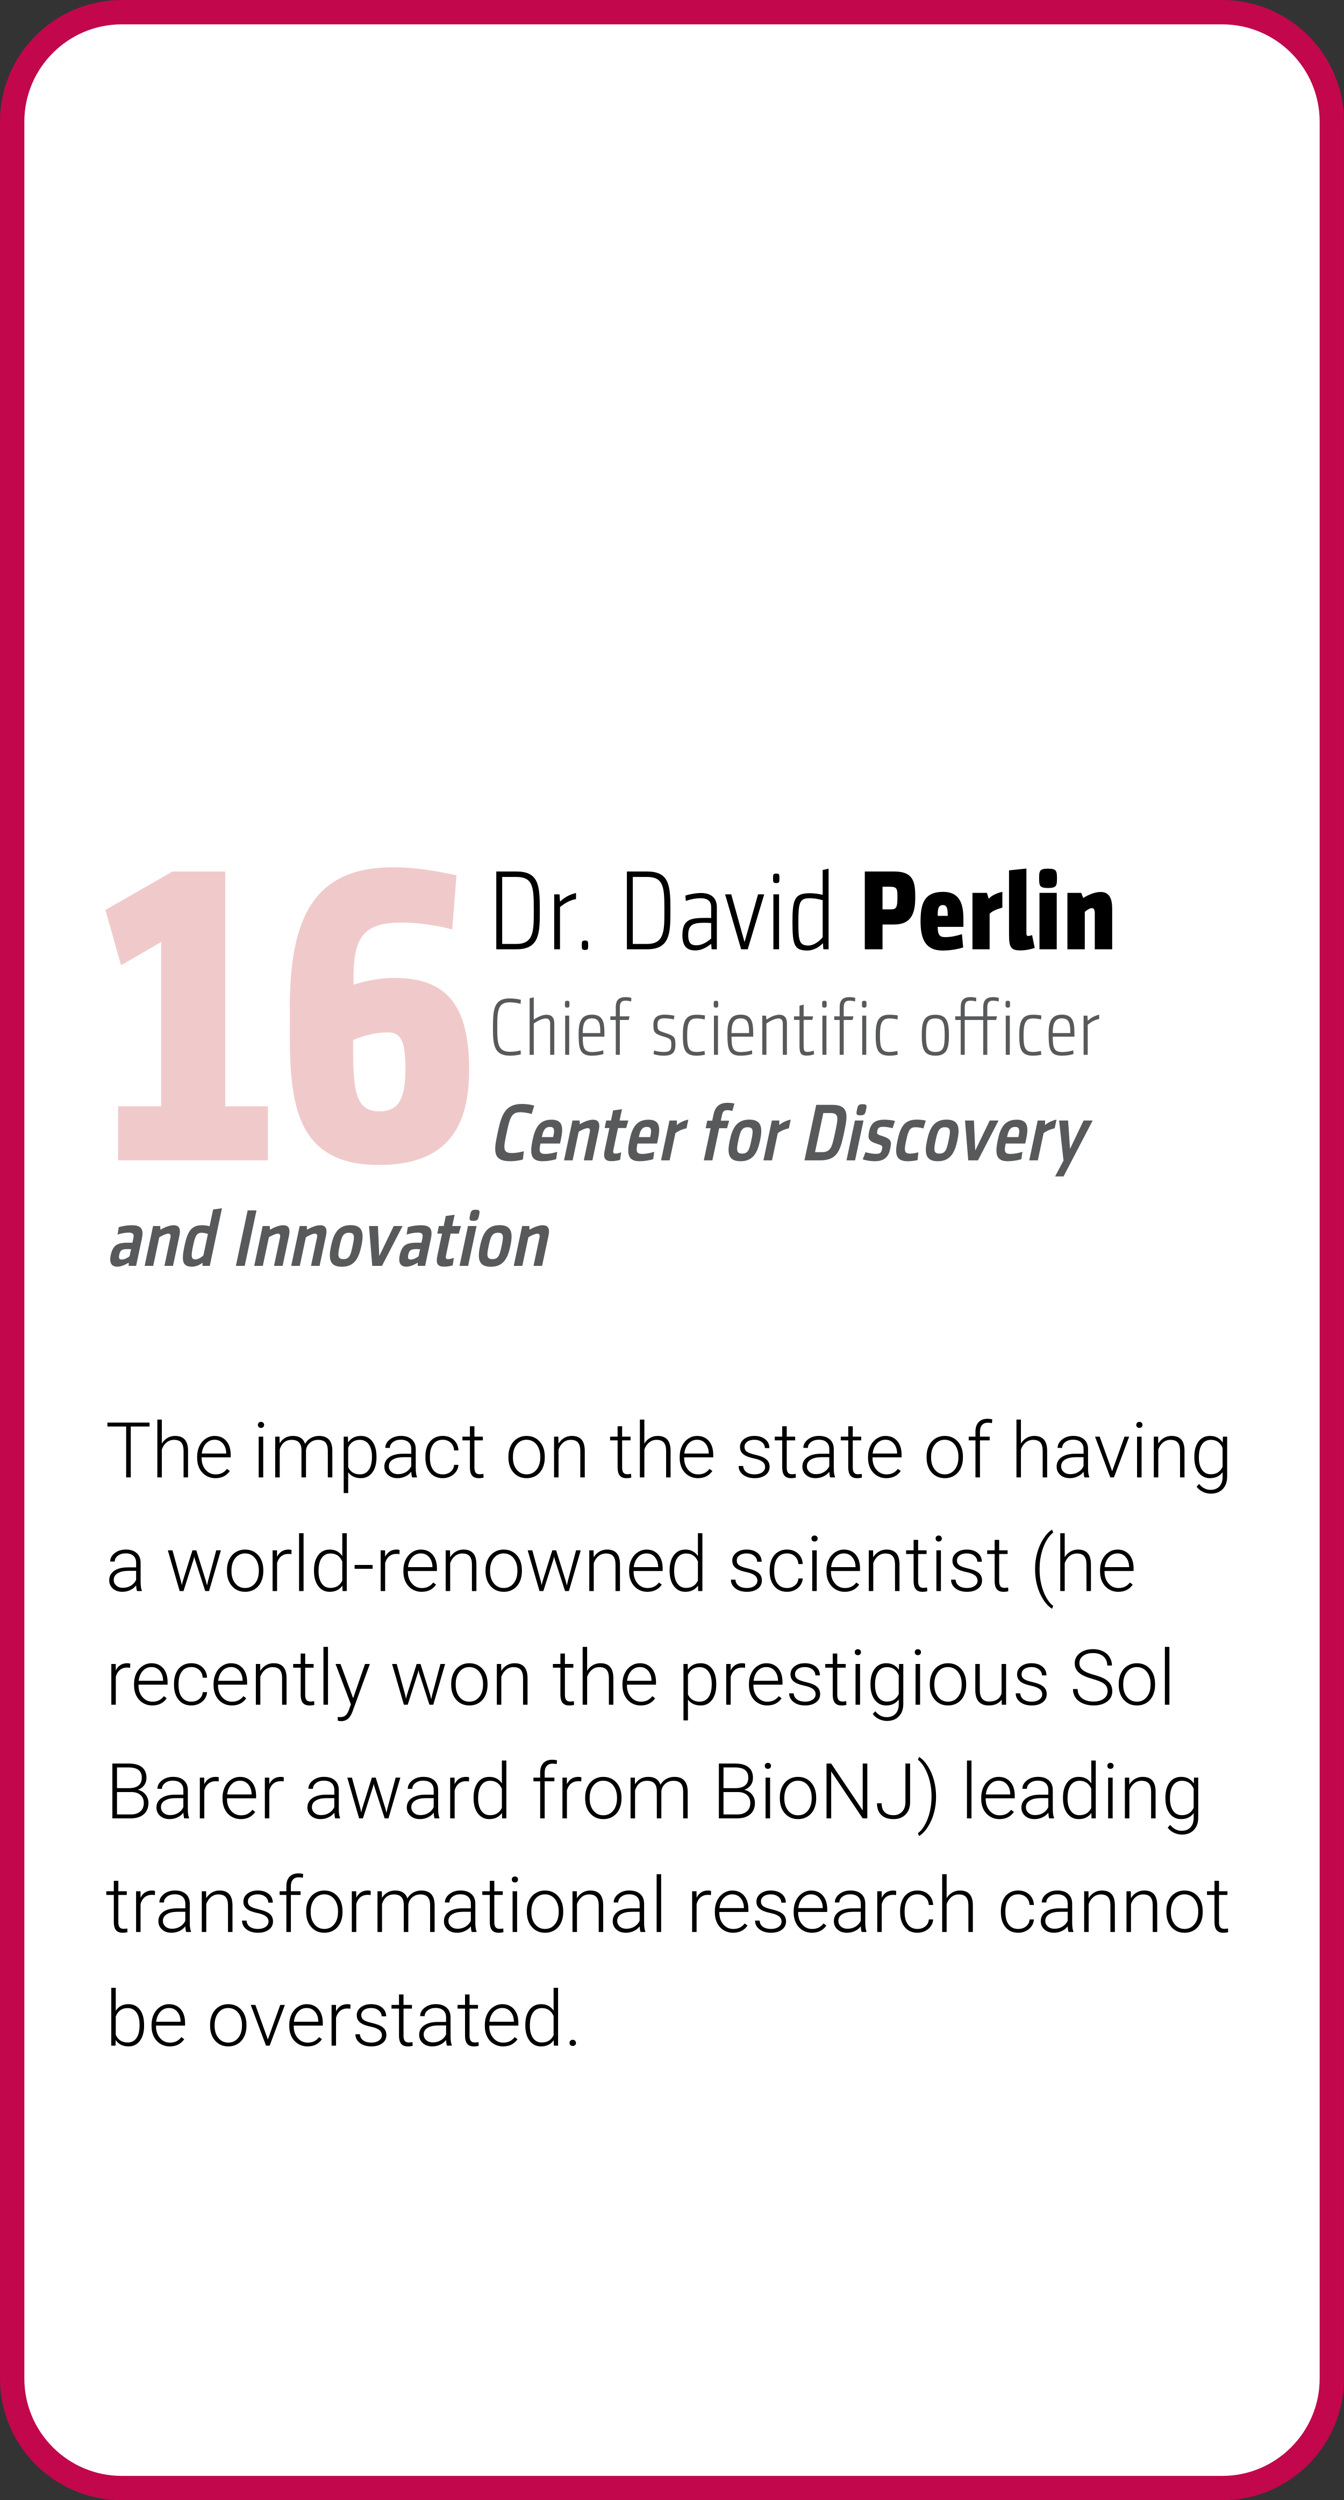 <!-- Generator: Adobe InDesign 15.1 SVG Export Plug-in, SVG Library version: 6.0 build 106 -->
<!DOCTYPE svg PUBLIC "-//W3C//DTD SVG 1.1//EN" "http://www.w3.org/Graphics/SVG/1.1/DTD/svg11.dtd">
<svg version="1.1" xmlns="http://www.w3.org/2000/svg" xmlns:xlink="http://www.w3.org/1999/xlink" x="0%" y="0%" width="100%"
	 height="100%" viewBox="0 0 165.682 308" preserveAspectRatio="xMidYMid slice" overflow="visible" xml:space="preserve">
<rect x="0" y="0" width="165.682" height="308" fill="#333333" stroke="none"/>
<clipPath id="clp_unq_id_1" fill="none">
	<path shape-rendering="crispEdges" stroke="#000000" d="M0,0h165.682v308H0V0"/>
</clipPath>
<g clip-path="url(#clp_unq_id_1)" fill="none">
	<path fill="#FFFFFF" d="M15,1.5C7.556,1.5,1.5,7.556,1.5,15v278c0,7.444,6.056,13.5,13.5,13.5h135.682
		c7.444,0,13.5-6.056,13.5-13.5V15c0-7.444-6.056-13.5-13.5-13.5H15"/>
	<path fill="#F0CACA" d="M14.558,142.94h18.466v-6.658H27.77V107.36h-6.502l-8.271,4.734l1.925,6.814l4.942-2.861v20.235h-5.306z
		 M46.702,143.512c8.635,0,11.132-4.89,11.132-11.756c0-8.011-2.861-11.288-9.207-11.288c-1.717,0-3.381,0.312-5.046,0.832v-0.728
		c0-4.942,1.092-6.918,5.826-6.918c1.665,0,3.589,0.156,6.346,0.832l0.52-6.658c-2.705-0.572-5.098-0.988-7.855-0.988
		c-9.675,0-12.692,6.138-12.692,17.322v3.225C35.726,136.126,36.61,143.512,46.702,143.512z M46.754,136.906
		c-2.913,0-3.225-2.445-3.225-8.167v-0.624c1.248-0.52,2.705-0.936,4.265-0.936s2.185,0.936,2.185,4.421
		C49.979,135.501,49.094,136.906,46.754,136.906z"/>
	<path fill="#000000" d="M99.568,117.094c-1.639,0-1.877-0.63-1.877-3.53c0-2.83,0.28-3.53,2.157-3.53
		c0.546,0,1.079,0.084,1.569,0.196v-3.054l0.728-0.168v9.931h-0.644l-0.056-0.756C100.969,116.716,100.198,117.094,99.568,117.094
		 M99.778,110.65c-1.233,0-1.359,0.616-1.359,2.914s0.084,2.914,1.233,2.914c0.686,0,1.401-0.56,1.765-1.023v-4.566
		C100.801,110.72,100.282,110.65,99.778,110.65 M85.722,117.08c-0.798,0-1.597-0.266-1.597-1.863c0-1.989,1.023-2.143,2.886-2.143
		c0.182,0,0.322,0,0.658,0.014v-1.331c0-0.644-0.322-1.107-1.303-1.107c-0.56,0-1.191,0.112-1.821,0.336l-0.056-0.658
		c0.574-0.196,1.415-0.322,1.905-0.322c1.415,0,1.975,0.742,1.975,1.751v5.183h-0.644l-0.056-0.672
		C87.095,116.73,86.45,117.08,85.722,117.08 M86.941,113.676c-1.317,0-2.101,0.084-2.101,1.513c0,1.065,0.42,1.261,1.008,1.261
		c0.658,0,1.317-0.378,1.821-0.84v-1.905C87.347,113.69,87.179,113.676,86.941,113.676 M72.114,117.024
		c-0.378,0-0.392-0.14-0.392-0.574c0-0.448,0.014-0.588,0.392-0.588c0.378,0,0.392,0.14,0.392,0.588
		C72.506,116.884,72.492,117.024,72.114,117.024 M96.04,116.94h-0.7v-6.766h0.7V116.94 M92.176,116.94h-0.812l-1.975-6.766h0.756
		l1.639,5.883l1.667-5.883h0.756L92.176,116.94 M79.787,116.94H77.28v-9.581h2.479c2.675,0,2.886,1.611,2.886,4.524v0.518
		C82.644,114.965,82.56,116.94,79.787,116.94 M78.008,108.031v8.25h1.779c2.087,0,2.115-1.611,2.115-3.88v-0.504
		c0-2.619-0.112-3.866-2.129-3.866H78.008 M69.034,116.94H68.32v-6.766h0.658l0.056,0.897c0.602-0.56,1.177-0.869,1.975-1.065v0.756
		c-0.714,0.112-1.331,0.462-1.975,0.981V116.94 M63.687,116.94H61.18v-9.581h2.479c2.675,0,2.886,1.611,2.886,4.524v0.518
		C66.545,114.965,66.461,116.94,63.687,116.94 M61.908,108.031v8.25h1.779c2.087,0,2.115-1.611,2.115-3.88v-0.504
		c0-2.619-0.112-3.866-2.129-3.866H61.908 M95.703,108.787c-0.392,0-0.406-0.14-0.406-0.588c0-0.448,0.014-0.588,0.406-0.588
		c0.364,0,0.378,0.14,0.378,0.588C96.082,108.647,96.068,108.787,95.703,108.787"/>
	<path fill="#000000" d="M116.2,117.094c-2.017,0-2.718-1.275-2.718-3.572c0-2.017,0.336-3.656,2.774-3.656
		c1.877,0,2.507,1.205,2.507,3.306v1.009h-3.166v0.056c0,0.981,0.294,1.205,0.897,1.205c0.77,0,1.415-0.154,2.087-0.364l0.154,1.639
		C118.105,116.912,117.209,117.094,116.2,117.094 M116.242,111.491c-0.574,0-0.644,0.518-0.644,1.191v0.14h1.233v-0.154
		C116.831,111.855,116.69,111.491,116.242,111.491 M125.789,117.08c-1.233,0-1.401-0.448-1.401-2.017v-7.844l2.143-0.224v7.984
		c0,0.224,0.07,0.322,0.196,0.322c0.098,0,0.238-0.014,0.504-0.112l0.322,1.583C126.994,116.968,126.378,117.08,125.789,117.08
		 M137.103,116.94h-2.143v-4.412c0-0.476-0.112-0.658-0.392-0.658c-0.21,0-0.56,0.224-0.84,0.462v4.609h-2.143v-6.948h1.709
		l0.238,0.63c0.672-0.42,1.457-0.742,2.157-0.742c1.065,0,1.415,0.826,1.415,2.045V116.94 M130.27,116.94h-2.129v-6.948h2.129
		V116.94 M121.996,116.94h-2.115v-6.948h1.779l0.224,0.728c0.392-0.462,1.163-0.756,1.681-0.854v1.947
		c-0.378,0.112-1.177,0.322-1.569,0.756V116.94 M108.794,116.94h-2.185v-9.581h3.642c2.465,0,2.577,1.443,2.577,3.25
		c0,2.115-0.644,3.278-2.605,3.278h-1.429V116.94 M108.794,109.236v2.787h1.079c0.644,0,0.756-0.35,0.756-1.415
		c0-1.051,0.014-1.373-0.911-1.373H108.794 M129.191,109.39c-1.037,0-1.093-0.28-1.093-1.191c0-0.911,0.056-1.191,1.093-1.191
		c1.051,0,1.107,0.28,1.107,1.191C130.298,109.11,130.242,109.39,129.191,109.39"/>
	<path fill="#58595B" d="M62.87,123.473c0.34,0,0.969,0.08,1.309,0.19l0.03-0.5c-0.35-0.1-0.91-0.17-1.369-0.17
		c-1.819,0-2.069,1.139-2.069,3.348v0.36c0,2.089,0.16,3.348,2.129,3.348c0.43,0,1.009-0.08,1.309-0.17l-0.03-0.49
		c-0.37,0.12-0.939,0.18-1.269,0.18c-1.489,0-1.609-0.919-1.609-2.888v-0.32C61.301,124.333,61.461,123.473,62.87,123.473z
		 M68.329,129.94v-3.868c0-0.54-0.18-1.069-0.959-1.069c-0.54,0-1.159,0.33-1.569,0.6v-2.748l-0.51,0.12v6.966h0.51v-3.858
		c0.46-0.33,1.089-0.62,1.489-0.62c0.26,0,0.53,0.12,0.53,0.64v3.838z M70.17,129.94v-4.827h-0.5v4.827z M69.641,123.703
		c0,0.32,0.01,0.42,0.29,0.42c0.26,0,0.27-0.1,0.27-0.42s-0.01-0.42-0.27-0.42C69.651,123.284,69.641,123.383,69.641,123.703z
		 M74.359,129.38c-0.42,0.16-1.019,0.22-1.349,0.22c-0.929,0-1.169-0.44-1.169-1.749v-0.15h2.669v-0.46
		c0-1.309-0.18-2.249-1.539-2.249c-1.319,0-1.639,0.89-1.639,2.339c0,1.829,0.13,2.719,1.629,2.719c0.39,0,1.009-0.06,1.429-0.21z
		 M71.84,127.171c0-1.139,0.3-1.719,1.129-1.719c0.88,0,1.029,0.65,1.029,1.619v0.19H71.84z M77.809,123.373l0.02-0.45
		c-0.19-0.05-0.41-0.09-0.71-0.09c-0.87,0-1.209,0.42-1.209,1.259v1.109h-0.67v0.45h0.67v4.288h0.5v-4.288H77.5l0.11-0.45H76.41
		v-1.099c0-0.67,0.27-0.83,0.69-0.83C77.36,123.274,77.52,123.294,77.809,123.373z M83.259,128.721c0-0.91-0.05-1.119-1.389-1.519
		c-0.77-0.25-0.82-0.36-0.82-0.979c0-0.52,0.2-0.78,0.86-0.78c0.28,0,0.72,0.04,1.159,0.14l0.07-0.46
		c-0.34-0.08-0.89-0.13-1.189-0.13c-0.989,0-1.399,0.42-1.399,1.249c0,0.87,0.09,1.119,1.279,1.459
		c0.89,0.26,0.929,0.39,0.929,1.029c0,0.77-0.36,0.86-0.979,0.86c-0.35,0-0.78-0.06-1.149-0.18l-0.06,0.45
		c0.3,0.1,0.79,0.19,1.189,0.19C82.779,130.05,83.259,129.76,83.259,128.721z M84.71,127.531c0-1.509,0.25-2.069,1.149-2.069
		c0.29,0,0.69,0.04,1.009,0.13l0.04-0.5c-0.32-0.06-0.66-0.09-1.049-0.09c-1.409,0-1.679,0.9-1.679,2.529
		c0,1.649,0.21,2.519,1.679,2.519c0.39,0,0.72-0.05,1.039-0.12l-0.05-0.47c-0.38,0.09-0.69,0.13-0.969,0.13
		C84.84,129.59,84.71,128.97,84.71,127.531z M88.51,129.94v-4.827h-0.5v4.827z M87.98,123.703c0,0.32,0.01,0.42,0.29,0.42
		c0.26,0,0.27-0.1,0.27-0.42s-0.01-0.42-0.27-0.42C87.99,123.284,87.98,123.383,87.98,123.703z M92.699,129.38
		c-0.42,0.16-1.019,0.22-1.349,0.22c-0.929,0-1.169-0.44-1.169-1.749v-0.15h2.669v-0.46c0-1.309-0.18-2.249-1.539-2.249
		c-1.319,0-1.639,0.89-1.639,2.339c0,1.829,0.13,2.719,1.629,2.719c0.39,0,1.009-0.06,1.429-0.21z M90.18,127.171
		c0-1.139,0.3-1.719,1.129-1.719c0.88,0,1.029,0.65,1.029,1.619v0.19H90.18z M97.009,129.94v-3.868c0-0.54-0.18-1.069-0.959-1.069
		c-0.54,0-1.159,0.33-1.569,0.6l-0.05-0.49h-0.46v4.827h0.51v-3.858c0.46-0.33,1.089-0.62,1.489-0.62c0.26,0,0.53,0.12,0.53,0.64
		v3.838z M100.359,129.88l-0.05-0.46c-0.26,0.1-0.53,0.16-0.78,0.16c-0.43,0-0.46-0.23-0.46-0.8v-3.138h1.069l0.1-0.44H99.07v-1.449
		l-0.51,0.14v1.309h-0.68v0.44h0.68v3.148c0,0.86,0.11,1.249,0.87,1.249C99.779,130.04,100.049,129.98,100.359,129.88z
		 M101.88,129.94v-4.827h-0.5v4.827z M101.35,123.703c0,0.32,0.01,0.42,0.29,0.42c0.26,0,0.27-0.1,0.27-0.42s-0.01-0.42-0.27-0.42
		C101.36,123.284,101.35,123.383,101.35,123.703z M105.409,123.373l0.02-0.45c-0.19-0.05-0.41-0.09-0.71-0.09
		c-0.87,0-1.209,0.42-1.209,1.259v1.109h-0.67v0.45h0.67v4.288h0.5v-4.288h1.089l0.11-0.45h-1.199v-1.099
		c0-0.67,0.27-0.83,0.69-0.83C104.959,123.274,105.119,123.294,105.409,123.373z M106.788,129.94v-4.827h-0.5v4.827z
		 M106.258,123.703c0,0.32,0.01,0.42,0.29,0.42c0.26,0,0.27-0.1,0.27-0.42s-0.01-0.42-0.27-0.42
		C106.268,123.284,106.258,123.383,106.258,123.703z M108.48,127.531c0-1.509,0.25-2.069,1.149-2.069c0.29,0,0.69,0.04,1.009,0.13
		l0.04-0.5c-0.32-0.06-0.66-0.09-1.049-0.09c-1.409,0-1.679,0.9-1.679,2.529c0,1.649,0.21,2.519,1.679,2.519
		c0.39,0,0.72-0.05,1.039-0.12l-0.05-0.47c-0.38,0.09-0.69,0.13-0.969,0.13C108.61,129.59,108.48,128.97,108.48,127.531z
		 M116.459,127.531c0,1.439-0.15,2.059-1.149,2.059c-1.009,0-1.159-0.62-1.159-2.059c0-1.449,0.15-2.069,1.159-2.069
		C116.309,125.462,116.459,126.082,116.459,127.531z M116.978,127.531c0-1.649-0.25-2.529-1.669-2.529
		c-1.429,0-1.679,0.88-1.679,2.529c0,1.639,0.25,2.519,1.679,2.519C116.728,130.05,116.978,129.17,116.978,127.531z
		 M123.107,123.373l0.02-0.45c-0.19-0.05-0.41-0.09-0.71-0.09c-0.87,0-1.209,0.42-1.209,1.259v1.109h-2.279v-1.099
		c0-0.67,0.27-0.83,0.69-0.83c0.26,0,0.42,0.02,0.71,0.1l0.02-0.45c-0.19-0.05-0.41-0.09-0.71-0.09c-0.87,0-1.209,0.42-1.209,1.259
		v1.109h-0.67v0.45h0.67v4.288h0.5v-4.288h2.279v4.288h0.5v-4.288h1.089l0.11-0.45h-1.199v-1.099c0-0.67,0.27-0.83,0.69-0.83
		C122.658,123.274,122.817,123.294,123.107,123.373z M124.486,129.94v-4.827h-0.5v4.827z M123.957,123.703
		c0,0.32,0.01,0.42,0.29,0.42c0.26,0,0.27-0.1,0.27-0.42s-0.01-0.42-0.27-0.42C123.967,123.284,123.957,123.383,123.957,123.703z
		 M126.18,127.531c0-1.509,0.25-2.069,1.149-2.069c0.29,0,0.69,0.04,1.009,0.13l0.04-0.5c-0.32-0.06-0.66-0.09-1.049-0.09
		c-1.409,0-1.679,0.9-1.679,2.529c0,1.649,0.21,2.519,1.679,2.519c0.39,0,0.72-0.05,1.039-0.12l-0.05-0.47
		c-0.38,0.09-0.69,0.13-0.969,0.13C126.31,129.59,126.18,128.97,126.18,127.531z M132.298,129.38c-0.42,0.16-1.019,0.22-1.349,0.22
		c-0.929,0-1.169-0.44-1.169-1.749v-0.15h2.669v-0.46c0-1.309-0.18-2.249-1.539-2.249c-1.319,0-1.639,0.89-1.639,2.339
		c0,1.829,0.13,2.719,1.629,2.719c0.39,0,1.009-0.06,1.429-0.21z M129.78,127.171c0-1.139,0.3-1.719,1.129-1.719
		c0.88,0,1.029,0.65,1.029,1.619v0.19h-2.159z M135.499,124.993c-0.57,0.14-0.979,0.36-1.409,0.76l-0.04-0.64h-0.47v4.827h0.51
		v-3.708c0.46-0.37,0.9-0.62,1.409-0.7z"/>
	<path fill="#58595B" d="M64.147,137.013c0.43,0,0.97,0.09,1.393,0.22l0.318-1.029c-0.412-0.13-0.955-0.21-1.525-0.21
		c-1.929,0-2.483,1.199-2.914,3.228l-0.127,0.6c-0.42,1.979-0.525,3.228,1.604,3.228c0.6,0,1.171-0.1,1.564-0.21l0.116-1.019
		c-0.435,0.12-1.016,0.22-1.456,0.22c-1.119,0-1.075-0.54-0.712-2.249l0.117-0.55C62.894,137.503,63.168,137.013,64.147,137.013z
		 M66.629,140.871h2.409l0.119-0.56c0.316-1.489,0.185-2.379-1.164-2.379c-1.539,0-2.034,1.059-2.339,2.499
		c-0.365,1.719-0.216,2.619,1.233,2.619c0.57,0,1.213-0.11,1.672-0.25l0.133-0.91c-0.472,0.15-1.025,0.26-1.474,0.26
		c-0.62,0-0.815-0.21-0.616-1.149z M66.827,139.942c0.159-0.75,0.407-1.119,0.967-1.119c0.49,0,0.592,0.32,0.452,0.979l-0.057,0.27
		h-1.389z M73.029,142.94l0.787-3.708c0.155-0.73,0.066-1.299-0.714-1.299c-0.5,0-1.147,0.27-1.626,0.55l-0.024-0.45h-0.88
		l-1.041,4.907h1.059l0.747-3.518c0.359-0.23,0.845-0.45,1.115-0.45c0.22,0,0.332,0.13,0.254,0.5l-0.736,3.468z M76.442,142.88
		l0.137-0.929c-0.271,0.1-0.514,0.16-0.704,0.16c-0.29,0-0.332-0.13-0.243-0.55l0.551-2.599h1.009l0.267-0.929h-1.079l0.295-1.389
		l-1.091,0.15l-0.263,1.239h-0.59l-0.197,0.929h0.59l-0.583,2.748c-0.191,0.9-0.002,1.329,0.827,1.329
		C75.719,143.04,76.101,142.98,76.442,142.88z M78.589,140.871h2.409l0.119-0.56c0.316-1.489,0.185-2.379-1.164-2.379
		c-1.539,0-2.034,1.059-2.339,2.499c-0.365,1.719-0.216,2.619,1.233,2.619c0.57,0,1.213-0.11,1.672-0.25l0.133-0.91
		c-0.472,0.15-1.025,0.26-1.474,0.26c-0.62,0-0.815-0.21-0.616-1.149z M78.786,139.942c0.159-0.75,0.407-1.119,0.967-1.119
		c0.49,0,0.592,0.32,0.452,0.979l-0.057,0.27h-1.389z M84.854,137.923c-0.481,0.1-0.995,0.31-1.421,0.67l0.019-0.56h-0.919
		l-1.041,4.907h1.059l0.711-3.348c0.44-0.33,0.98-0.52,1.367-0.6z M90.279,136.863l0.255-0.919c-0.219-0.05-0.501-0.09-0.85-0.09
		c-1.029,0-1.525,0.5-1.725,1.439l-0.161,0.76h-0.61l-0.197,0.929h0.61l-0.84,3.958h1.059l0.84-3.958h0.969l0.257-0.929h-1.029
		l0.136-0.64c0.095-0.45,0.238-0.65,0.648-0.65C89.84,136.763,90.054,136.793,90.279,136.863z M92.619,140.491
		c-0.24,1.129-0.394,1.619-1.133,1.619s-0.706-0.49-0.466-1.619s0.416-1.629,1.155-1.629S92.858,139.362,92.619,140.491z
		 M93.698,140.491c0.325-1.529,0.215-2.569-1.324-2.569s-2.09,1.039-2.414,2.569s-0.213,2.559,1.326,2.559
		S93.373,142.02,93.698,140.491z M97.474,137.923c-0.481,0.1-0.995,0.31-1.421,0.67l0.019-0.56h-0.919l-1.041,4.907h1.059
		l0.711-3.348c0.44-0.33,0.98-0.52,1.367-0.6z M100.621,136.104l-1.451,6.836h1.979c1.959,0,2.412-1.099,2.841-3.118l0.129-0.61
		c0.386-1.819,0.51-3.108-1.499-3.108z M101.496,137.113h0.87c1.029,0,0.975,0.54,0.642,2.109l-0.123,0.58
		c-0.327,1.539-0.522,2.129-1.551,2.129h-0.86z M105.41,142.94l1.041-4.907h-1.059l-1.041,4.907z M105.644,136.703
		c-0.11,0.52-0.116,0.69,0.413,0.69s0.596-0.17,0.706-0.69s0.114-0.68-0.415-0.68S105.754,136.184,105.644,136.703z
		 M109.731,141.561c0.206-0.969,0.179-1.269-1.125-1.669c-0.506-0.16-0.529-0.24-0.45-0.61c0.072-0.34,0.23-0.47,0.719-0.47
		c0.34,0,0.757,0.06,1.163,0.17l0.291-0.9c-0.341-0.09-0.918-0.15-1.297-0.15c-1.149,0-1.672,0.44-1.878,1.409
		c-0.193,0.91-0.131,1.229,1.004,1.579c0.655,0.21,0.654,0.26,0.565,0.68c-0.093,0.44-0.274,0.54-0.744,0.54
		c-0.43,0-0.958-0.1-1.285-0.21l-0.339,0.89c0.372,0.13,1.021,0.23,1.47,0.23C108.995,143.05,109.523,142.54,109.731,141.561z
		 M111.711,140.481c0.288-1.359,0.523-1.619,1.163-1.619c0.29,0,0.687,0.06,0.958,0.15l0.296-0.969
		c-0.373-0.08-0.744-0.12-1.114-0.12c-1.509,0-2.016,0.88-2.374,2.569c-0.35,1.649-0.243,2.559,1.276,2.559
		c0.41,0,0.822-0.06,1.199-0.14l0.094-0.959c-0.381,0.1-0.734,0.16-1.013,0.16C111.435,142.11,111.454,141.691,111.711,140.481z
		 M116.938,140.491c-0.24,1.129-0.394,1.619-1.133,1.619s-0.706-0.49-0.466-1.619s0.416-1.629,1.155-1.629
		S117.178,139.362,116.938,140.491z M118.018,140.491c0.325-1.529,0.215-2.569-1.324-2.569s-2.09,1.039-2.414,2.569
		s-0.213,2.559,1.326,2.559S117.693,142.02,118.018,140.491z M123.099,138.033h-1.089l-1.784,3.698l-0.165-3.698h-1.099l0.398,4.907
		h1.199z M123.978,140.871h2.409l0.119-0.56c0.316-1.489,0.185-2.379-1.164-2.379c-1.539,0-2.034,1.059-2.339,2.499
		c-0.365,1.719-0.216,2.619,1.233,2.619c0.57,0,1.213-0.11,1.672-0.25l0.133-0.91c-0.472,0.15-1.025,0.26-1.474,0.26
		c-0.62,0-0.815-0.21-0.616-1.149z M124.176,139.942c0.159-0.75,0.407-1.119,0.967-1.119c0.49,0,0.592,0.32,0.452,0.979l-0.057,0.27
		h-1.389z M130.243,137.923c-0.481,0.1-0.995,0.31-1.421,0.67l0.019-0.56h-0.919l-1.041,4.907h1.059l0.711-3.348
		c0.44-0.33,0.98-0.52,1.367-0.6z M133.58,138.033l-1.672,3.498l-0.237-3.498h-1.109l0.541,4.937l-1.033,1.949h1.039l3.59-6.886z"/>
	<path fill="#58595B" d="M17.484,152.612c0.252-1.189-0.043-1.679-1.253-1.679c-0.52,0-1.183,0.11-1.59,0.24l-0.143,0.91
		c0.407-0.13,0.91-0.24,1.37-0.24c0.63,0,0.66,0.28,0.565,0.73l-0.11,0.52c-0.208-0.01-0.348-0.01-0.458-0.01
		c-1.309,0-1.931,0.2-2.218,1.549c-0.212,0.999,0.161,1.409,0.81,1.409c0.41,0,0.886-0.17,1.405-0.5l0.005,0.4h0.91z
		 M15.969,154.761c-0.299,0.23-0.655,0.4-0.964,0.4c-0.32,0-0.392-0.18-0.3-0.61c0.134-0.63,0.434-0.68,1.114-0.68
		c0.09,0,0.17,0,0.338,0.01z M21.328,155.94l0.787-3.708c0.155-0.73,0.066-1.299-0.714-1.299c-0.5,0-1.147,0.27-1.626,0.55
		l-0.024-0.45h-0.88l-1.041,4.907h1.059l0.747-3.518c0.359-0.23,0.845-0.45,1.115-0.45c0.22,0,0.332,0.13,0.254,0.5l-0.736,3.468z
		 M24.971,155.55l-0.013,0.39h0.9l1.506-7.096l-1.091,0.15l-0.439,2.069c-0.263-0.08-0.592-0.13-0.942-0.13
		c-1.379,0-1.798,0.89-2.152,2.559c-0.392,1.849-0.251,2.549,0.918,2.549C24.157,156.04,24.634,155.82,24.971,155.55z
		 M25.072,154.651c-0.263,0.25-0.644,0.49-0.993,0.49c-0.57,0-0.513-0.55-0.28-1.649c0.227-1.069,0.386-1.629,1.035-1.629
		c0.26,0,0.539,0.05,0.798,0.15z M31.619,149.104H30.53l-1.451,6.836h1.089z M34.837,155.94l0.787-3.708
		c0.155-0.73,0.066-1.299-0.714-1.299c-0.5,0-1.147,0.27-1.626,0.55l-0.024-0.45h-0.88l-1.041,4.907h1.059l0.747-3.518
		c0.359-0.23,0.845-0.45,1.115-0.45c0.22,0,0.332,0.13,0.254,0.5l-0.736,3.468z M39.397,155.94l0.787-3.708
		c0.155-0.73,0.066-1.299-0.714-1.299c-0.5,0-1.147,0.27-1.626,0.55l-0.024-0.45h-0.88l-1.041,4.907h1.059l0.747-3.518
		c0.359-0.23,0.845-0.45,1.115-0.45c0.22,0,0.332,0.13,0.254,0.5l-0.736,3.468z M43.467,153.491
		c-0.24,1.129-0.394,1.619-1.133,1.619s-0.706-0.49-0.466-1.619s0.416-1.629,1.155-1.629S43.707,152.362,43.467,153.491z
		 M44.547,153.491c0.325-1.529,0.215-2.569-1.324-2.569s-2.09,1.039-2.414,2.569s-0.213,2.559,1.326,2.559
		S44.222,155.02,44.547,153.491z M49.628,151.033h-1.089l-1.784,3.698l-0.165-3.698h-1.099l0.398,4.907h1.199z M53.114,152.612
		c0.252-1.189-0.043-1.679-1.253-1.679c-0.52,0-1.183,0.11-1.59,0.24l-0.143,0.91c0.407-0.13,0.91-0.24,1.37-0.24
		c0.63,0,0.66,0.28,0.565,0.73l-0.11,0.52c-0.208-0.01-0.348-0.01-0.458-0.01c-1.309,0-1.931,0.2-2.218,1.549
		c-0.212,0.999,0.161,1.409,0.81,1.409c0.41,0,0.886-0.17,1.405-0.5l0.005,0.4h0.91z M51.598,154.761
		c-0.299,0.23-0.655,0.4-0.964,0.4c-0.32,0-0.392-0.18-0.3-0.61c0.134-0.63,0.434-0.68,1.114-0.68c0.09,0,0.17,0,0.338,0.01z
		 M55.81,155.88l0.137-0.929c-0.271,0.1-0.514,0.16-0.704,0.16c-0.29,0-0.332-0.13-0.243-0.55l0.551-2.599h1.009l0.267-0.929H55.75
		l0.295-1.389l-1.091,0.15l-0.263,1.239h-0.59l-0.197,0.929h0.59l-0.583,2.748c-0.191,0.9-0.002,1.329,0.827,1.329
		C55.087,156.04,55.469,155.98,55.81,155.88z M57.708,155.94l1.041-4.907H57.69l-1.041,4.907z M57.942,149.703
		c-0.11,0.52-0.116,0.69,0.413,0.69s0.596-0.17,0.706-0.69s0.114-0.68-0.415-0.68S58.053,149.184,57.942,149.703z M61.837,153.491
		c-0.24,1.129-0.394,1.619-1.133,1.619s-0.706-0.49-0.466-1.619s0.416-1.629,1.155-1.629S62.077,152.362,61.837,153.491z
		 M62.916,153.491c0.325-1.529,0.215-2.569-1.324-2.569s-2.09,1.039-2.414,2.569s-0.213,2.559,1.326,2.559
		S62.592,155.02,62.916,153.491z M66.827,155.94l0.787-3.708c0.155-0.73,0.066-1.299-0.714-1.299c-0.5,0-1.147,0.27-1.626,0.55
		l-0.024-0.45h-0.88l-1.041,4.907h1.059l0.747-3.518c0.359-0.23,0.845-0.45,1.115-0.45c0.22,0,0.332,0.13,0.254,0.5l-0.736,3.468z"
		/>
	<path fill="#000000" d="M149.263,183.999c-0.349,0-0.683-0.078-1-0.234c-0.317-0.156-0.567-0.364-0.749-0.624l0.311-0.334
		c0.393,0.482,0.86,0.724,1.401,0.724c0.464,0,0.826-0.137,1.085-0.41c0.26-0.274,0.394-0.653,0.404-1.139v-0.631
		c-0.356,0.495-0.874,0.742-1.554,0.742c-0.581,0-1.048-0.232-1.401-0.696c-0.353-0.464-0.529-1.09-0.529-1.879v-0.074
		c0-0.785,0.174-1.408,0.522-1.867c0.348-0.459,0.82-0.689,1.417-0.689c0.683,0,1.203,0.272,1.559,0.816l0.028-0.724h0.52v4.917
		c0,0.646-0.181,1.158-0.543,1.535C150.372,183.811,149.882,183.999,149.263,183.999 M149.272,177.371
		c-0.467,0-0.83,0.183-1.09,0.55c-0.26,0.366-0.39,0.907-0.39,1.621c0,0.64,0.128,1.145,0.385,1.515
		c0.257,0.37,0.618,0.554,1.085,0.554c0.683,0,1.167-0.306,1.452-0.918v-2.333c-0.13-0.322-0.317-0.567-0.561-0.735
		C149.909,177.455,149.616,177.371,149.272,177.371 M42.922,183.93H42.37v-6.949h0.515l0.028,0.71
		c0.362-0.535,0.886-0.803,1.573-0.803c0.6,0,1.071,0.227,1.412,0.682c0.342,0.455,0.513,1.085,0.513,1.893v0.079
		c0,0.782-0.173,1.403-0.52,1.862c-0.346,0.459-0.81,0.689-1.392,0.689c-0.686,0-1.212-0.241-1.577-0.724V183.93 M44.36,177.371
		c-0.34,0-0.632,0.082-0.877,0.246c-0.244,0.164-0.431,0.402-0.561,0.714v2.407c0.133,0.288,0.323,0.507,0.571,0.659
		c0.247,0.152,0.54,0.227,0.877,0.227c0.467,0,0.831-0.186,1.092-0.559c0.261-0.373,0.392-0.913,0.392-1.621
		c0-0.64-0.132-1.146-0.394-1.517C45.197,177.556,44.83,177.371,44.36,177.371 M131.877,182.093c-0.482,0-0.873-0.135-1.171-0.404
		c-0.298-0.269-0.448-0.609-0.448-1.02c0-0.489,0.203-0.875,0.61-1.16c0.407-0.285,0.973-0.427,1.7-0.427h1.007v-0.571
		c0-0.359-0.111-0.641-0.332-0.847c-0.221-0.206-0.544-0.308-0.967-0.308c-0.387,0-0.707,0.099-0.96,0.297
		c-0.254,0.198-0.38,0.436-0.38,0.714l-0.557-0.005c0-0.399,0.185-0.745,0.557-1.037c0.371-0.292,0.827-0.438,1.368-0.438
		c0.56,0,1.001,0.14,1.324,0.42c0.323,0.28,0.489,0.67,0.499,1.171v2.375c0,0.486,0.051,0.849,0.153,1.09V182h-0.594
		c-0.056-0.158-0.091-0.391-0.107-0.7c-0.195,0.254-0.443,0.449-0.745,0.587C132.534,182.024,132.214,182.093,131.877,182.093
		 M132.582,179.509c-0.554,0.006-0.987,0.107-1.299,0.304c-0.312,0.196-0.469,0.466-0.469,0.809c0,0.281,0.104,0.515,0.313,0.7
		c0.209,0.186,0.48,0.278,0.814,0.278c0.371,0,0.703-0.09,0.995-0.269c0.292-0.179,0.505-0.419,0.638-0.719v-1.104H132.582
		 M116.47,182.093c-0.665,0-1.205-0.234-1.621-0.703c-0.416-0.469-0.624-1.089-0.624-1.862v-0.111c0-0.482,0.093-0.917,0.281-1.303
		c0.187-0.387,0.451-0.687,0.793-0.902c0.342-0.215,0.729-0.322,1.162-0.322c0.668,0,1.209,0.234,1.624,0.703
		c0.414,0.468,0.622,1.089,0.622,1.862v0.116c0,0.486-0.094,0.922-0.281,1.31c-0.187,0.388-0.451,0.687-0.791,0.898
		C117.294,181.988,116.906,182.093,116.47,182.093 M116.46,177.361c-0.495,0-0.898,0.194-1.211,0.582
		c-0.312,0.388-0.469,0.896-0.469,1.524v0.102c0,0.6,0.155,1.092,0.466,1.477c0.311,0.385,0.718,0.577,1.222,0.577
		c0.501,0,0.907-0.193,1.218-0.577c0.311-0.385,0.466-0.893,0.466-1.524v-0.107c0-0.383-0.071-0.734-0.213-1.053
		c-0.142-0.318-0.342-0.565-0.598-0.74C117.085,177.449,116.791,177.361,116.46,177.361 M109.259,182.093
		c-0.427,0-0.813-0.105-1.157-0.315c-0.345-0.21-0.613-0.503-0.805-0.879c-0.192-0.376-0.288-0.797-0.288-1.264v-0.199
		c0-0.482,0.093-0.917,0.281-1.303c0.187-0.386,0.448-0.69,0.782-0.911c0.334-0.221,0.696-0.332,1.085-0.332
		c0.609,0,1.092,0.208,1.45,0.624c0.357,0.416,0.536,0.984,0.536,1.705v0.311h-3.581v0.107c0,0.569,0.163,1.043,0.489,1.422
		c0.326,0.379,0.737,0.568,1.232,0.568c0.297,0,0.559-0.054,0.786-0.162c0.227-0.108,0.434-0.281,0.619-0.52l0.348,0.264
		C110.627,181.797,110.035,182.093,109.259,182.093 M109.156,177.361c-0.417,0-0.769,0.153-1.055,0.459
		c-0.286,0.306-0.46,0.717-0.522,1.234h3.01v-0.06c-0.015-0.482-0.153-0.875-0.413-1.178
		C109.917,177.513,109.577,177.361,109.156,177.361 M105.659,182.093c-0.38,0-0.657-0.111-0.83-0.332
		c-0.173-0.221-0.26-0.547-0.26-0.976v-3.349h-0.923v-0.455h0.923v-1.285h0.557v1.285h1.039v0.455h-1.039v3.348
		c0,0.279,0.05,0.486,0.151,0.622c0.1,0.136,0.268,0.204,0.503,0.204c0.093,0,0.243-0.015,0.45-0.046l0.023,0.451
		C106.107,182.067,105.909,182.093,105.659,182.093 M100.533,182.093c-0.482,0-0.873-0.135-1.171-0.404
		c-0.298-0.269-0.448-0.609-0.448-1.02c0-0.489,0.203-0.875,0.61-1.16c0.407-0.285,0.973-0.427,1.7-0.427h1.007v-0.571
		c0-0.359-0.111-0.641-0.332-0.847c-0.221-0.206-0.544-0.308-0.967-0.308c-0.387,0-0.707,0.099-0.96,0.297
		c-0.254,0.198-0.38,0.436-0.38,0.714l-0.557-0.005c0-0.399,0.185-0.745,0.557-1.037c0.371-0.292,0.827-0.438,1.368-0.438
		c0.56,0,1.001,0.14,1.324,0.42c0.323,0.28,0.489,0.67,0.499,1.171v2.375c0,0.486,0.051,0.849,0.153,1.09V182h-0.594
		c-0.056-0.158-0.091-0.391-0.107-0.7c-0.195,0.254-0.443,0.449-0.745,0.587C101.19,182.024,100.87,182.093,100.533,182.093
		 M101.238,179.509c-0.554,0.006-0.986,0.107-1.299,0.304c-0.312,0.196-0.469,0.466-0.469,0.809c0,0.281,0.104,0.515,0.313,0.7
		c0.209,0.186,0.48,0.278,0.814,0.278c0.371,0,0.703-0.09,0.995-0.269c0.292-0.179,0.505-0.419,0.638-0.719v-1.104H101.238
		 M97.518,182.093c-0.38,0-0.657-0.111-0.83-0.332c-0.173-0.221-0.26-0.547-0.26-0.976v-3.349h-0.923v-0.455h0.923v-1.285h0.557
		v1.285h1.039v0.455h-1.039v3.348c0,0.279,0.05,0.486,0.151,0.622c0.101,0.136,0.268,0.204,0.503,0.204
		c0.093,0,0.243-0.015,0.45-0.046l0.023,0.451C97.966,182.067,97.768,182.093,97.518,182.093 M93.023,182.093
		c-0.584,0-1.058-0.142-1.422-0.424c-0.363-0.283-0.545-0.641-0.545-1.074h0.557c0.022,0.325,0.158,0.577,0.411,0.758
		c0.252,0.181,0.585,0.271,1,0.271c0.387,0,0.699-0.085,0.937-0.255s0.357-0.385,0.357-0.645c0-0.275-0.111-0.496-0.332-0.663
		c-0.221-0.167-0.554-0.298-1-0.392c-0.445-0.094-0.791-0.203-1.037-0.325c-0.246-0.122-0.428-0.271-0.547-0.448
		s-0.179-0.39-0.179-0.64c0-0.396,0.165-0.723,0.496-0.981s0.755-0.387,1.271-0.387c0.56,0,1.009,0.138,1.348,0.415
		c0.339,0.277,0.508,0.638,0.508,1.083h-0.557c0-0.294-0.123-0.538-0.369-0.733c-0.246-0.195-0.556-0.292-0.93-0.292
		c-0.365,0-0.658,0.081-0.879,0.244c-0.221,0.162-0.332,0.373-0.332,0.633c0,0.25,0.092,0.445,0.276,0.582
		c0.184,0.138,0.52,0.264,1.007,0.378c0.487,0.114,0.852,0.237,1.095,0.366c0.243,0.13,0.423,0.286,0.54,0.469
		c0.118,0.183,0.176,0.404,0.176,0.663c0,0.424-0.171,0.762-0.513,1.016S93.574,182.093,93.023,182.093 M86.039,182.093
		c-0.427,0-0.813-0.105-1.157-0.315c-0.345-0.21-0.613-0.503-0.805-0.879c-0.192-0.376-0.288-0.797-0.288-1.264v-0.199
		c0-0.482,0.093-0.917,0.281-1.303c0.187-0.386,0.448-0.69,0.782-0.911c0.334-0.221,0.696-0.332,1.085-0.332
		c0.609,0,1.092,0.208,1.45,0.624c0.357,0.416,0.536,0.984,0.536,1.705v0.311h-3.581v0.107c0,0.569,0.163,1.043,0.489,1.422
		c0.326,0.379,0.737,0.568,1.232,0.568c0.297,0,0.559-0.054,0.786-0.162c0.227-0.108,0.434-0.281,0.619-0.52l0.348,0.264
		C87.408,181.797,86.815,182.093,86.039,182.093 M85.937,177.361c-0.418,0-0.769,0.153-1.055,0.459
		c-0.286,0.306-0.46,0.717-0.522,1.234h3.01v-0.06c-0.015-0.482-0.153-0.875-0.413-1.178
		C86.698,177.513,86.358,177.361,85.937,177.361 M77.226,182.093c-0.38,0-0.657-0.111-0.83-0.332
		c-0.173-0.221-0.26-0.547-0.26-0.976v-3.349h-0.923v-0.455h0.923v-1.285h0.557v1.285h1.039v0.455h-1.039v3.348
		c0,0.279,0.05,0.486,0.151,0.622c0.1,0.136,0.268,0.204,0.503,0.204c0.093,0,0.243-0.015,0.45-0.046l0.023,0.451
		C77.674,182.067,77.476,182.093,77.226,182.093 M64.921,182.093c-0.665,0-1.205-0.234-1.621-0.703
		c-0.416-0.469-0.624-1.089-0.624-1.862v-0.111c0-0.482,0.093-0.917,0.281-1.303c0.187-0.387,0.452-0.687,0.793-0.902
		c0.342-0.215,0.729-0.322,1.162-0.322c0.668,0,1.209,0.234,1.624,0.703c0.414,0.468,0.622,1.089,0.622,1.862v0.116
		c0,0.486-0.094,0.922-0.281,1.31c-0.187,0.388-0.451,0.687-0.791,0.898C65.745,181.988,65.357,182.093,64.921,182.093
		 M64.912,177.361c-0.495,0-0.898,0.194-1.211,0.582c-0.312,0.388-0.468,0.896-0.468,1.524v0.102c0,0.6,0.155,1.092,0.466,1.477
		c0.311,0.385,0.718,0.577,1.222,0.577c0.501,0,0.907-0.193,1.218-0.577c0.311-0.385,0.466-0.893,0.466-1.524v-0.107
		c0-0.383-0.071-0.734-0.213-1.053c-0.142-0.318-0.342-0.565-0.598-0.74C65.537,177.449,65.243,177.361,64.912,177.361
		 M59.018,182.093c-0.38,0-0.657-0.111-0.83-0.332c-0.173-0.221-0.26-0.547-0.26-0.976v-3.349h-0.923v-0.455h0.923v-1.285h0.557
		v1.285h1.039v0.455h-1.039v3.348c0,0.279,0.05,0.486,0.151,0.622c0.1,0.136,0.268,0.204,0.503,0.204
		c0.093,0,0.243-0.015,0.45-0.046l0.023,0.451C59.467,182.067,59.269,182.093,59.018,182.093 M54.584,182.093
		c-0.659,0-1.181-0.229-1.566-0.687c-0.385-0.458-0.577-1.073-0.577-1.846v-0.167c0-0.495,0.087-0.932,0.26-1.313
		c0.173-0.38,0.421-0.674,0.745-0.881c0.323-0.207,0.701-0.311,1.134-0.311c0.55,0,1.004,0.164,1.361,0.492
		c0.357,0.328,0.548,0.759,0.573,1.294H55.98c-0.025-0.393-0.166-0.71-0.424-0.951c-0.258-0.241-0.584-0.362-0.976-0.362
		c-0.501,0-0.89,0.181-1.167,0.543s-0.415,0.869-0.415,1.522v0.162c0,0.64,0.138,1.14,0.415,1.498
		c0.277,0.359,0.667,0.538,1.171,0.538c0.387,0,0.71-0.109,0.972-0.327s0.403-0.5,0.424-0.847h0.533
		c-0.015,0.306-0.111,0.585-0.288,0.837c-0.176,0.252-0.411,0.449-0.703,0.591C55.231,182.022,54.918,182.093,54.584,182.093
		 M48.999,182.093c-0.482,0-0.873-0.135-1.171-0.404c-0.298-0.269-0.448-0.609-0.448-1.02c0-0.489,0.203-0.875,0.61-1.16
		c0.407-0.285,0.973-0.427,1.7-0.427h1.007v-0.571c0-0.359-0.111-0.641-0.332-0.847c-0.221-0.206-0.544-0.308-0.967-0.308
		c-0.387,0-0.707,0.099-0.96,0.297c-0.254,0.198-0.38,0.436-0.38,0.714l-0.557-0.005c0-0.399,0.185-0.745,0.557-1.037
		c0.371-0.292,0.827-0.438,1.368-0.438c0.56,0,1.001,0.14,1.324,0.42c0.323,0.28,0.489,0.67,0.499,1.171v2.375
		c0,0.486,0.051,0.849,0.153,1.09V182h-0.594c-0.056-0.158-0.091-0.391-0.107-0.7c-0.195,0.254-0.443,0.449-0.745,0.587
		C49.655,182.024,49.336,182.093,48.999,182.093 M49.704,179.509c-0.554,0.006-0.987,0.107-1.299,0.304
		c-0.312,0.196-0.469,0.466-0.469,0.809c0,0.281,0.104,0.515,0.313,0.7c0.209,0.186,0.48,0.278,0.814,0.278
		c0.371,0,0.703-0.09,0.995-0.269c0.292-0.179,0.505-0.419,0.638-0.719v-1.104H49.704 M26.554,182.093
		c-0.427,0-0.813-0.105-1.157-0.315c-0.345-0.21-0.613-0.503-0.805-0.879c-0.192-0.376-0.288-0.797-0.288-1.264v-0.199
		c0-0.482,0.093-0.917,0.281-1.303c0.187-0.386,0.448-0.69,0.782-0.911c0.334-0.221,0.696-0.332,1.085-0.332
		c0.609,0,1.092,0.208,1.45,0.624c0.357,0.416,0.536,0.984,0.536,1.705v0.311h-3.581v0.107c0,0.569,0.163,1.043,0.489,1.422
		c0.326,0.379,0.737,0.568,1.232,0.568c0.297,0,0.559-0.054,0.786-0.162c0.227-0.108,0.434-0.281,0.619-0.52l0.348,0.264
		C27.923,181.797,27.33,182.093,26.554,182.093 M26.452,177.361c-0.417,0-0.769,0.153-1.055,0.459
		c-0.286,0.306-0.46,0.717-0.522,1.234h3.01v-0.06c-0.015-0.482-0.153-0.875-0.413-1.178
		C27.213,177.513,26.873,177.361,26.452,177.361 M146.021,182h-0.552v-3.298c-0.003-0.448-0.098-0.782-0.285-1.002
		c-0.187-0.22-0.486-0.329-0.898-0.329c-0.343,0-0.647,0.107-0.911,0.322c-0.264,0.215-0.46,0.505-0.587,0.87V182h-0.552v-5.019
		h0.529l0.019,0.858c0.189-0.309,0.424-0.545,0.705-0.707c0.281-0.162,0.592-0.244,0.932-0.244c0.538,0,0.939,0.152,1.201,0.455
		c0.263,0.303,0.396,0.758,0.399,1.364V182 M140.728,182h-0.557v-5.019h0.557V182 M137.323,182h-0.45l-1.883-5.019h0.571l1.54,4.254
		l1.526-4.254h0.571L137.323,182 M129.09,182h-0.552v-3.298c-0.003-0.448-0.098-0.782-0.285-1.002
		c-0.187-0.22-0.486-0.329-0.898-0.329c-0.343,0-0.647,0.107-0.912,0.322c-0.264,0.215-0.46,0.505-0.587,0.87V182h-0.552v-7.125
		h0.552v2.955c0.182-0.3,0.416-0.532,0.7-0.696c0.284-0.164,0.595-0.246,0.932-0.246c0.538,0,0.939,0.152,1.201,0.455
		c0.263,0.303,0.396,0.758,0.399,1.364V182 M120.807,182h-0.557v-4.564h-0.83v-0.455h0.83v-0.608c0-0.513,0.131-0.908,0.392-1.183
		c0.261-0.275,0.625-0.413,1.092-0.413c0.21,0,0.407,0.026,0.589,0.078l-0.042,0.46c-0.155-0.037-0.323-0.056-0.506-0.056
		c-0.306,0-0.544,0.095-0.714,0.286c-0.17,0.191-0.255,0.461-0.255,0.812v0.623h1.197v0.455h-1.197V182 M82.667,182h-0.552v-3.298
		c-0.003-0.448-0.098-0.782-0.285-1.002c-0.187-0.22-0.486-0.329-0.898-0.329c-0.343,0-0.647,0.107-0.911,0.322
		c-0.264,0.215-0.46,0.505-0.587,0.87V182h-0.552v-7.125h0.552v2.955c0.182-0.3,0.416-0.532,0.7-0.696
		c0.284-0.164,0.595-0.246,0.932-0.246c0.538,0,0.939,0.152,1.201,0.455c0.263,0.303,0.396,0.758,0.399,1.364V182 M72.088,182
		h-0.552v-3.298c-0.003-0.448-0.098-0.782-0.285-1.002c-0.187-0.22-0.486-0.329-0.898-0.329c-0.343,0-0.647,0.107-0.912,0.322
		c-0.264,0.215-0.46,0.505-0.587,0.87V182h-0.552v-5.019h0.529l0.019,0.858c0.189-0.309,0.424-0.545,0.705-0.707
		c0.281-0.162,0.592-0.244,0.932-0.244c0.538,0,0.939,0.152,1.201,0.455c0.263,0.303,0.396,0.758,0.399,1.364V182 M40.969,182
		h-0.557v-3.307c-0.003-0.448-0.1-0.781-0.29-0.997c-0.19-0.216-0.5-0.325-0.93-0.325c-0.399,0.006-0.736,0.135-1.011,0.387
		c-0.275,0.252-0.428,0.559-0.459,0.921V182h-0.557v-3.349c-0.003-0.43-0.104-0.751-0.304-0.962
		c-0.199-0.212-0.506-0.318-0.921-0.318c-0.35,0-0.649,0.1-0.9,0.299c-0.25,0.199-0.436,0.496-0.557,0.888V182h-0.557v-5.019h0.533
		l0.019,0.816c0.186-0.303,0.418-0.53,0.696-0.682c0.278-0.151,0.588-0.227,0.928-0.227c0.792,0,1.294,0.325,1.508,0.974
		c0.179-0.312,0.419-0.553,0.719-0.721c0.3-0.169,0.631-0.253,0.993-0.253c1.076,0,1.625,0.588,1.647,1.763V182 M32.448,182h-0.557
		v-5.019h0.557V182 M23.182,182H22.63v-3.298c-0.003-0.448-0.098-0.782-0.285-1.002c-0.187-0.22-0.486-0.329-0.898-0.329
		c-0.343,0-0.647,0.107-0.912,0.322c-0.264,0.215-0.46,0.505-0.587,0.87V182h-0.552v-7.125h0.552v2.955
		c0.182-0.3,0.416-0.532,0.7-0.696c0.284-0.164,0.595-0.246,0.932-0.246c0.538,0,0.939,0.152,1.201,0.455
		c0.263,0.303,0.396,0.758,0.399,1.364V182 M16.122,182h-0.571v-6.271h-2.31v-0.482h5.195v0.482h-2.315V182 M140.454,175.9
		c-0.118,0-0.21-0.035-0.278-0.106c-0.068-0.071-0.102-0.158-0.102-0.263c0-0.105,0.034-0.193,0.102-0.265
		c0.068-0.072,0.161-0.108,0.278-0.108c0.117,0,0.211,0.036,0.281,0.108c0.07,0.072,0.104,0.161,0.104,0.265
		c0,0.105-0.035,0.192-0.104,0.263C140.665,175.865,140.572,175.9,140.454,175.9 M32.174,175.9c-0.118,0-0.21-0.035-0.278-0.106
		c-0.068-0.071-0.102-0.158-0.102-0.263c0-0.105,0.034-0.193,0.102-0.265c0.068-0.072,0.161-0.108,0.278-0.108
		c0.118,0,0.211,0.036,0.281,0.108c0.07,0.072,0.104,0.161,0.104,0.265c0,0.105-0.035,0.192-0.104,0.263
		C32.385,175.865,32.292,175.9,32.174,175.9"/>
	<path fill="#000000" d="M129.695,198.18c-0.393-0.235-0.756-0.615-1.09-1.139c-0.334-0.524-0.585-1.101-0.754-1.73
		c-0.169-0.629-0.253-1.309-0.253-2.039c0-0.674,0.087-1.329,0.26-1.964c0.173-0.636,0.427-1.217,0.761-1.744
		c0.334-0.527,0.693-0.905,1.076-1.134l0.135,0.376c-0.204,0.145-0.407,0.357-0.608,0.636c-0.201,0.278-0.38,0.609-0.538,0.993
		c-0.158,0.383-0.285,0.814-0.383,1.292c-0.097,0.478-0.146,1.02-0.146,1.626c0,0.646,0.073,1.268,0.22,1.865
		c0.147,0.597,0.349,1.123,0.605,1.579c0.257,0.456,0.54,0.799,0.849,1.027L129.695,198.18 M137.859,196.093
		c-0.427,0-0.813-0.105-1.157-0.315c-0.345-0.21-0.613-0.503-0.805-0.879c-0.192-0.376-0.288-0.797-0.288-1.264v-0.199
		c0-0.482,0.093-0.917,0.281-1.303c0.187-0.387,0.448-0.69,0.782-0.911c0.334-0.221,0.696-0.332,1.085-0.332
		c0.609,0,1.092,0.208,1.45,0.624c0.357,0.416,0.536,0.984,0.536,1.705v0.311h-3.581v0.107c0,0.569,0.163,1.043,0.489,1.422
		c0.326,0.379,0.737,0.568,1.232,0.568c0.297,0,0.559-0.054,0.786-0.162c0.227-0.108,0.434-0.281,0.619-0.52l0.348,0.264
		C139.227,195.797,138.635,196.093,137.859,196.093 M137.757,191.361c-0.417,0-0.769,0.153-1.055,0.459
		c-0.286,0.306-0.46,0.717-0.522,1.234h3.01v-0.06c-0.015-0.482-0.153-0.875-0.413-1.178
		C138.518,191.513,138.178,191.361,137.757,191.361 M123.706,196.093c-0.38,0-0.657-0.111-0.83-0.332
		c-0.173-0.221-0.26-0.547-0.26-0.976v-3.349h-0.923v-0.455h0.923v-1.285h0.557v1.285h1.039v0.455h-1.039v3.348
		c0,0.279,0.05,0.486,0.151,0.622c0.1,0.136,0.268,0.204,0.503,0.204c0.093,0,0.243-0.015,0.45-0.046l0.023,0.451
		C124.155,196.067,123.957,196.093,123.706,196.093 M119.212,196.093c-0.584,0-1.058-0.142-1.422-0.424
		c-0.363-0.283-0.545-0.641-0.545-1.074h0.557c0.022,0.325,0.158,0.577,0.411,0.758c0.252,0.181,0.585,0.271,1,0.271
		c0.387,0,0.699-0.085,0.937-0.255s0.357-0.385,0.357-0.645c0-0.275-0.111-0.496-0.332-0.663c-0.221-0.167-0.554-0.298-1-0.392
		c-0.445-0.094-0.791-0.203-1.037-0.325c-0.246-0.122-0.428-0.271-0.547-0.448s-0.179-0.39-0.179-0.64
		c0-0.396,0.165-0.723,0.496-0.981c0.331-0.258,0.755-0.387,1.271-0.387c0.56,0,1.009,0.138,1.348,0.415
		c0.339,0.277,0.508,0.638,0.508,1.083h-0.557c0-0.294-0.123-0.538-0.369-0.733c-0.246-0.195-0.556-0.292-0.93-0.292
		c-0.365,0-0.658,0.081-0.879,0.243c-0.221,0.162-0.332,0.373-0.332,0.633c0,0.251,0.092,0.445,0.276,0.582
		c0.184,0.138,0.52,0.264,1.007,0.378c0.487,0.114,0.852,0.237,1.095,0.366c0.243,0.13,0.423,0.286,0.54,0.469
		c0.118,0.183,0.176,0.404,0.176,0.663c0,0.424-0.171,0.762-0.513,1.016C120.208,195.966,119.762,196.093,119.212,196.093
		 M113.715,196.093c-0.38,0-0.657-0.111-0.83-0.332c-0.173-0.221-0.26-0.547-0.26-0.976v-3.349h-0.923v-0.455h0.923v-1.285h0.557
		v1.285h1.039v0.455h-1.039v3.348c0,0.279,0.05,0.486,0.151,0.622c0.1,0.136,0.268,0.204,0.503,0.204
		c0.093,0,0.243-0.015,0.45-0.046l0.023,0.451C114.163,196.067,113.965,196.093,113.715,196.093 M104.136,196.093
		c-0.427,0-0.813-0.105-1.157-0.315c-0.345-0.21-0.613-0.503-0.805-0.879c-0.192-0.376-0.288-0.797-0.288-1.264v-0.199
		c0-0.482,0.093-0.917,0.281-1.303c0.187-0.387,0.448-0.69,0.782-0.911c0.334-0.221,0.696-0.332,1.085-0.332
		c0.609,0,1.092,0.208,1.45,0.624c0.357,0.416,0.536,0.984,0.536,1.705v0.311h-3.581v0.107c0,0.569,0.163,1.043,0.489,1.422
		c0.326,0.379,0.737,0.568,1.232,0.568c0.297,0,0.559-0.054,0.786-0.162c0.227-0.108,0.434-0.281,0.619-0.52l0.348,0.264
		C105.504,195.797,104.912,196.093,104.136,196.093 M104.034,191.361c-0.417,0-0.769,0.153-1.055,0.459
		c-0.286,0.306-0.46,0.717-0.522,1.234h3.01v-0.06c-0.015-0.482-0.153-0.875-0.413-1.178
		C104.795,191.513,104.454,191.361,104.034,191.361 M97.025,196.093c-0.659,0-1.181-0.229-1.566-0.687
		c-0.385-0.458-0.578-1.073-0.578-1.846v-0.167c0-0.495,0.087-0.932,0.26-1.313c0.173-0.38,0.421-0.674,0.745-0.881
		c0.323-0.207,0.701-0.311,1.134-0.311c0.55,0,1.004,0.164,1.361,0.492c0.357,0.328,0.548,0.759,0.573,1.294h-0.533
		c-0.025-0.393-0.166-0.71-0.424-0.951c-0.258-0.241-0.584-0.362-0.976-0.362c-0.501,0-0.89,0.181-1.167,0.543
		c-0.277,0.362-0.415,0.869-0.415,1.522v0.162c0,0.64,0.138,1.14,0.415,1.498c0.277,0.359,0.667,0.538,1.171,0.538
		c0.387,0,0.71-0.109,0.972-0.327c0.261-0.218,0.403-0.5,0.424-0.847h0.533c-0.015,0.306-0.111,0.585-0.288,0.837
		c-0.176,0.252-0.411,0.449-0.703,0.591C97.672,196.022,97.359,196.093,97.025,196.093 M92.071,196.093
		c-0.584,0-1.058-0.142-1.422-0.424c-0.363-0.283-0.545-0.641-0.545-1.074h0.557c0.022,0.325,0.158,0.577,0.411,0.758
		c0.252,0.181,0.585,0.271,1,0.271c0.387,0,0.699-0.085,0.937-0.255s0.357-0.385,0.357-0.645c0-0.275-0.111-0.496-0.332-0.663
		c-0.221-0.167-0.554-0.298-1-0.392c-0.445-0.094-0.791-0.203-1.037-0.325c-0.246-0.122-0.428-0.271-0.547-0.448
		c-0.119-0.176-0.179-0.39-0.179-0.64c0-0.396,0.165-0.723,0.496-0.981c0.331-0.258,0.755-0.387,1.271-0.387
		c0.56,0,1.009,0.138,1.348,0.415c0.339,0.277,0.508,0.638,0.508,1.083h-0.557c0-0.294-0.123-0.538-0.369-0.733
		c-0.246-0.195-0.556-0.292-0.93-0.292c-0.365,0-0.658,0.081-0.879,0.243c-0.221,0.162-0.332,0.373-0.332,0.633
		c0,0.251,0.092,0.445,0.276,0.582c0.184,0.138,0.52,0.264,1.007,0.378c0.487,0.114,0.852,0.237,1.095,0.366
		c0.243,0.13,0.423,0.286,0.54,0.469c0.118,0.183,0.176,0.404,0.176,0.663c0,0.424-0.171,0.762-0.513,1.016
		C93.067,195.966,92.621,196.093,92.071,196.093 M84.477,196.093c-0.578,0-1.045-0.233-1.399-0.698
		c-0.354-0.465-0.531-1.094-0.531-1.886v-0.065c0-0.779,0.174-1.4,0.522-1.862c0.348-0.462,0.82-0.694,1.417-0.694
		c0.677,0,1.194,0.268,1.549,0.803v-2.816h0.552V196h-0.52l-0.023-0.668C85.689,195.839,85.167,196.093,84.477,196.093
		 M84.589,191.371c-0.467,0-0.83,0.183-1.09,0.55c-0.26,0.366-0.39,0.907-0.39,1.621c0,0.64,0.128,1.145,0.385,1.515
		s0.618,0.554,1.085,0.554c0.683,0,1.169-0.302,1.457-0.905v-2.356C85.748,191.697,85.266,191.371,84.589,191.371 M79.806,196.093
		c-0.427,0-0.813-0.105-1.157-0.315c-0.345-0.21-0.613-0.503-0.805-0.879c-0.192-0.376-0.288-0.797-0.288-1.264v-0.199
		c0-0.482,0.094-0.917,0.281-1.303c0.187-0.387,0.448-0.69,0.782-0.911c0.334-0.221,0.696-0.332,1.085-0.332
		c0.609,0,1.092,0.208,1.45,0.624c0.357,0.416,0.536,0.984,0.536,1.705v0.311h-3.581v0.107c0,0.569,0.163,1.043,0.489,1.422
		c0.326,0.379,0.737,0.568,1.232,0.568c0.297,0,0.559-0.054,0.786-0.162c0.227-0.108,0.434-0.281,0.619-0.52l0.348,0.264
		C81.174,195.797,80.582,196.093,79.806,196.093 M79.704,191.361c-0.418,0-0.769,0.153-1.055,0.459
		c-0.286,0.306-0.46,0.717-0.522,1.234h3.01v-0.06c-0.016-0.482-0.153-0.875-0.413-1.178
		C80.465,191.513,80.125,191.361,79.704,191.361 M62.1,196.093c-0.665,0-1.205-0.234-1.621-0.703
		c-0.416-0.469-0.624-1.089-0.624-1.862v-0.111c0-0.482,0.093-0.917,0.281-1.303c0.187-0.387,0.451-0.687,0.793-0.902
		c0.342-0.215,0.729-0.322,1.162-0.322c0.668,0,1.209,0.234,1.624,0.703c0.414,0.468,0.622,1.089,0.622,1.862v0.116
		c0,0.485-0.094,0.922-0.281,1.31c-0.187,0.388-0.451,0.687-0.791,0.898C62.924,195.988,62.536,196.093,62.1,196.093
		 M62.091,191.361c-0.495,0-0.898,0.194-1.211,0.582c-0.312,0.388-0.469,0.896-0.469,1.524v0.102c0,0.6,0.155,1.092,0.466,1.477
		c0.311,0.385,0.718,0.577,1.222,0.577c0.501,0,0.907-0.193,1.218-0.577c0.311-0.385,0.466-0.893,0.466-1.524v-0.107
		c0-0.383-0.071-0.734-0.213-1.053c-0.142-0.318-0.342-0.565-0.598-0.74C62.716,191.449,62.422,191.361,62.091,191.361
		 M51.979,196.093c-0.427,0-0.813-0.105-1.157-0.315c-0.345-0.21-0.613-0.503-0.805-0.879c-0.192-0.376-0.288-0.797-0.288-1.264
		v-0.199c0-0.482,0.093-0.917,0.281-1.303c0.187-0.387,0.448-0.69,0.782-0.911c0.334-0.221,0.696-0.332,1.085-0.332
		c0.609,0,1.092,0.208,1.45,0.624c0.357,0.416,0.536,0.984,0.536,1.705v0.311h-3.581v0.107c0,0.569,0.163,1.043,0.489,1.422
		c0.326,0.379,0.737,0.568,1.232,0.568c0.297,0,0.559-0.054,0.786-0.162c0.227-0.108,0.434-0.281,0.619-0.52l0.348,0.264
		C53.347,195.797,52.755,196.093,51.979,196.093 M51.877,191.361c-0.417,0-0.769,0.153-1.055,0.459
		c-0.286,0.306-0.46,0.717-0.522,1.234h3.01v-0.06c-0.015-0.482-0.153-0.875-0.413-1.178
		C52.637,191.513,52.297,191.361,51.877,191.361 M40.637,196.093c-0.578,0-1.045-0.233-1.399-0.698
		c-0.354-0.465-0.531-1.094-0.531-1.886v-0.065c0-0.779,0.174-1.4,0.522-1.862c0.348-0.462,0.82-0.694,1.417-0.694
		c0.677,0,1.194,0.268,1.549,0.803v-2.816h0.552V196h-0.52l-0.023-0.668C41.849,195.839,41.327,196.093,40.637,196.093
		 M40.748,191.371c-0.467,0-0.83,0.183-1.09,0.55c-0.26,0.366-0.39,0.907-0.39,1.621c0,0.64,0.128,1.145,0.385,1.515
		s0.618,0.554,1.085,0.554c0.683,0,1.169-0.302,1.457-0.905v-2.356C41.908,191.697,41.426,191.371,40.748,191.371 M30.223,196.093
		c-0.665,0-1.205-0.234-1.621-0.703c-0.416-0.469-0.624-1.089-0.624-1.862v-0.111c0-0.482,0.093-0.917,0.281-1.303
		c0.187-0.387,0.451-0.687,0.793-0.902c0.342-0.215,0.729-0.322,1.162-0.322c0.668,0,1.209,0.234,1.624,0.703
		c0.414,0.468,0.622,1.089,0.622,1.862v0.116c0,0.485-0.094,0.922-0.281,1.31c-0.187,0.388-0.451,0.687-0.791,0.898
		C31.047,195.988,30.659,196.093,30.223,196.093 M30.214,191.361c-0.495,0-0.898,0.194-1.211,0.582
		c-0.312,0.388-0.468,0.896-0.468,1.524v0.102c0,0.6,0.155,1.092,0.466,1.477c0.311,0.385,0.718,0.577,1.222,0.577
		c0.501,0,0.907-0.193,1.218-0.577c0.311-0.385,0.466-0.893,0.466-1.524v-0.107c0-0.383-0.071-0.734-0.213-1.053
		c-0.142-0.318-0.342-0.565-0.598-0.74C30.839,191.449,30.545,191.361,30.214,191.361 M15.083,196.093
		c-0.482,0-0.873-0.135-1.171-0.404c-0.298-0.269-0.448-0.609-0.448-1.021c0-0.489,0.203-0.875,0.61-1.16
		c0.407-0.285,0.973-0.427,1.7-0.427h1.007v-0.571c0-0.359-0.111-0.641-0.332-0.847c-0.221-0.206-0.544-0.308-0.967-0.308
		c-0.387,0-0.707,0.099-0.96,0.297c-0.254,0.198-0.38,0.436-0.38,0.714l-0.557-0.005c0-0.399,0.185-0.745,0.557-1.037
		c0.371-0.292,0.827-0.438,1.368-0.438c0.56,0,1.001,0.14,1.324,0.42c0.323,0.28,0.489,0.67,0.499,1.171v2.375
		c0,0.486,0.051,0.849,0.153,1.09V196h-0.594c-0.056-0.158-0.091-0.391-0.107-0.7c-0.195,0.254-0.443,0.449-0.745,0.587
		C15.739,196.024,15.42,196.093,15.083,196.093 M15.788,193.509c-0.554,0.006-0.986,0.107-1.299,0.304
		c-0.312,0.196-0.469,0.466-0.469,0.809c0,0.281,0.104,0.515,0.313,0.7c0.209,0.186,0.48,0.278,0.814,0.278
		c0.371,0,0.703-0.09,0.995-0.269c0.292-0.179,0.505-0.419,0.638-0.719v-1.104H15.788 M134.487,196h-0.552v-3.298
		c-0.003-0.448-0.098-0.782-0.285-1.002c-0.187-0.22-0.486-0.329-0.898-0.329c-0.343,0-0.647,0.107-0.911,0.322
		c-0.264,0.215-0.46,0.505-0.587,0.87V196h-0.552v-7.125h0.552v2.955c0.182-0.3,0.416-0.532,0.7-0.696
		c0.284-0.164,0.595-0.246,0.932-0.246c0.538,0,0.939,0.152,1.201,0.455c0.263,0.303,0.396,0.758,0.399,1.364V196 M115.992,196
		h-0.557v-5.019h0.557V196 M110.885,196h-0.552v-3.298c-0.003-0.448-0.098-0.782-0.285-1.002c-0.187-0.22-0.486-0.329-0.898-0.329
		c-0.343,0-0.647,0.107-0.911,0.322c-0.264,0.215-0.46,0.505-0.587,0.87V196H107.1v-5.019h0.529l0.019,0.858
		c0.189-0.309,0.424-0.545,0.705-0.707c0.281-0.162,0.592-0.244,0.932-0.244c0.538,0,0.939,0.152,1.201,0.455
		c0.263,0.303,0.396,0.758,0.399,1.364V196 M100.685,196h-0.557v-5.019h0.557V196 M76.429,196h-0.552v-3.298
		c-0.003-0.448-0.098-0.782-0.285-1.002c-0.187-0.22-0.486-0.329-0.898-0.329c-0.343,0-0.647,0.107-0.912,0.322
		c-0.264,0.215-0.46,0.505-0.587,0.87V196h-0.552v-5.019h0.529l0.019,0.858c0.189-0.309,0.424-0.545,0.705-0.707
		c0.281-0.162,0.592-0.244,0.932-0.244c0.538,0,0.939,0.152,1.201,0.455c0.263,0.303,0.396,0.758,0.399,1.364V196 M70.13,196h-0.473
		l-1.29-3.98l-0.06-0.274l-0.06,0.278L66.98,196h-0.473l-1.457-5.019h0.571l1.062,3.864l0.084,0.431l0.111-0.455l1.206-3.841h0.473
		l1.192,3.808l0.13,0.529l0.107-0.487l1.03-3.85h0.575L70.13,196 M58.728,196h-0.552v-3.298c-0.003-0.448-0.098-0.782-0.285-1.002
		c-0.187-0.22-0.486-0.329-0.898-0.329c-0.343,0-0.647,0.107-0.911,0.322c-0.264,0.215-0.46,0.505-0.587,0.87V196h-0.552v-5.019
		h0.529l0.019,0.858c0.189-0.309,0.424-0.545,0.705-0.707c0.281-0.162,0.592-0.244,0.932-0.244c0.538,0,0.939,0.152,1.201,0.455
		c0.263,0.303,0.396,0.758,0.399,1.364V196 M47.479,196h-0.552v-5.019h0.543l0.009,0.798c0.294-0.594,0.765-0.891,1.415-0.891
		c0.155,0,0.277,0.02,0.366,0.06l-0.014,0.506c-0.118-0.022-0.243-0.032-0.376-0.032c-0.346,0-0.639,0.097-0.879,0.29
		c-0.24,0.193-0.41,0.474-0.513,0.842V196 M37.423,196h-0.557v-7.125h0.557V196 M34.157,196h-0.552v-5.019h0.543l0.009,0.798
		c0.294-0.594,0.765-0.891,1.415-0.891c0.155,0,0.277,0.02,0.367,0.06l-0.014,0.506c-0.118-0.022-0.243-0.032-0.376-0.032
		c-0.346,0-0.639,0.097-0.879,0.29c-0.24,0.193-0.41,0.474-0.513,0.842V196 M25.77,196h-0.473l-1.29-3.98l-0.06-0.274l-0.06,0.278
		L22.621,196h-0.473l-1.457-5.019h0.571l1.062,3.864l0.084,0.431l0.111-0.455l1.206-3.841h0.473l1.192,3.808l0.13,0.529l0.107-0.487
		l1.03-3.85h0.575L25.77,196 M45.934,193.254h-2.222v-0.469h2.222V193.254 M115.719,189.9c-0.118,0-0.21-0.035-0.278-0.106
		c-0.068-0.071-0.102-0.158-0.102-0.263c0-0.105,0.034-0.193,0.102-0.265c0.068-0.072,0.161-0.108,0.278-0.108
		c0.118,0,0.211,0.036,0.281,0.108c0.07,0.072,0.104,0.161,0.104,0.265c0,0.105-0.035,0.192-0.104,0.263
		C115.93,189.865,115.836,189.9,115.719,189.9 M100.411,189.9c-0.118,0-0.21-0.035-0.278-0.106
		c-0.068-0.071-0.102-0.158-0.102-0.263c0-0.105,0.034-0.193,0.102-0.265c0.068-0.072,0.161-0.108,0.278-0.108
		c0.118,0,0.211,0.036,0.281,0.108c0.07,0.072,0.104,0.161,0.104,0.265c0,0.105-0.035,0.192-0.104,0.263
		C100.622,189.865,100.529,189.9,100.411,189.9"/>
	<path fill="#000000" d="M42.066,212.027c-0.133,0-0.275-0.022-0.427-0.065l-0.005-0.459l0.288,0.028
		c0.272,0,0.492-0.067,0.661-0.202c0.169-0.135,0.312-0.366,0.429-0.694l0.246-0.677l-1.893-4.977h0.608l1.559,4.221l1.466-4.221
		h0.598l-2.143,5.873l-0.111,0.26C43.066,211.723,42.641,212.027,42.066,212.027 M109.34,211.999c-0.349,0-0.683-0.078-1-0.234
		c-0.317-0.156-0.567-0.364-0.749-0.624l0.311-0.334c0.393,0.482,0.86,0.724,1.401,0.724c0.464,0,0.826-0.137,1.085-0.41
		c0.26-0.274,0.394-0.653,0.404-1.139v-0.631c-0.356,0.495-0.874,0.742-1.554,0.742c-0.581,0-1.048-0.232-1.401-0.696
		c-0.353-0.464-0.529-1.09-0.529-1.879v-0.074c0-0.786,0.174-1.408,0.522-1.867c0.348-0.459,0.82-0.689,1.417-0.689
		c0.683,0,1.203,0.272,1.559,0.816l0.028-0.724h0.52v4.917c0,0.646-0.181,1.158-0.543,1.535
		C110.449,211.811,109.959,211.999,109.34,211.999 M109.35,205.371c-0.467,0-0.83,0.183-1.09,0.55
		c-0.26,0.367-0.39,0.907-0.39,1.621c0,0.64,0.128,1.145,0.385,1.514c0.257,0.37,0.618,0.554,1.085,0.554
		c0.683,0,1.167-0.306,1.452-0.918v-2.333c-0.13-0.322-0.317-0.567-0.561-0.735C109.987,205.455,109.693,205.371,109.35,205.371
		 M84.807,211.93h-0.552v-6.949h0.515l0.028,0.71c0.362-0.535,0.886-0.802,1.573-0.802c0.6,0,1.071,0.227,1.412,0.682
		c0.342,0.455,0.513,1.085,0.513,1.893v0.079c0,0.782-0.173,1.403-0.52,1.862c-0.346,0.459-0.81,0.689-1.392,0.689
		c-0.687,0-1.212-0.241-1.577-0.724V211.93 M86.245,205.371c-0.34,0-0.632,0.082-0.877,0.246s-0.431,0.402-0.561,0.714v2.407
		c0.133,0.288,0.323,0.507,0.571,0.659c0.247,0.152,0.54,0.227,0.877,0.227c0.467,0,0.831-0.186,1.092-0.559
		c0.261-0.373,0.392-0.913,0.392-1.621c0-0.64-0.132-1.146-0.394-1.517C87.081,205.556,86.715,205.371,86.245,205.371
		 M140.155,210.093c-0.665,0-1.205-0.234-1.621-0.703c-0.416-0.469-0.624-1.089-0.624-1.862v-0.111c0-0.482,0.093-0.917,0.281-1.303
		c0.187-0.387,0.451-0.687,0.793-0.902c0.342-0.215,0.729-0.322,1.162-0.322c0.668,0,1.209,0.234,1.624,0.703
		c0.414,0.468,0.622,1.089,0.622,1.862v0.116c0,0.486-0.094,0.922-0.281,1.31c-0.187,0.388-0.451,0.687-0.791,0.898
		C140.979,209.988,140.591,210.093,140.155,210.093 M140.146,205.361c-0.495,0-0.898,0.194-1.211,0.582
		c-0.312,0.388-0.469,0.896-0.469,1.524v0.102c0,0.6,0.155,1.092,0.466,1.477c0.311,0.385,0.718,0.578,1.222,0.578
		c0.501,0,0.907-0.193,1.218-0.578c0.311-0.385,0.466-0.893,0.466-1.524v-0.107c0-0.383-0.071-0.734-0.213-1.053
		c-0.142-0.318-0.342-0.565-0.598-0.74C140.771,205.449,140.477,205.361,140.146,205.361 M134.798,210.093
		c-0.476,0-0.913-0.085-1.31-0.255c-0.397-0.17-0.699-0.408-0.905-0.714c-0.206-0.306-0.308-0.657-0.308-1.053h0.571
		c0,0.476,0.178,0.852,0.533,1.127c0.356,0.275,0.829,0.413,1.419,0.413c0.526,0,0.948-0.116,1.266-0.348
		c0.318-0.232,0.478-0.54,0.478-0.923c0-0.374-0.132-0.67-0.394-0.888c-0.263-0.218-0.744-0.425-1.443-0.622
		c-0.699-0.196-1.209-0.41-1.531-0.642c-0.458-0.328-0.686-0.758-0.686-1.29c0-0.516,0.213-0.936,0.638-1.259
		c0.425-0.323,0.969-0.485,1.63-0.485c0.448,0,0.85,0.087,1.204,0.26c0.354,0.173,0.629,0.414,0.823,0.724
		c0.195,0.309,0.292,0.654,0.292,1.034H136.5c0-0.462-0.158-0.834-0.473-1.114c-0.315-0.281-0.739-0.421-1.271-0.421
		c-0.517,0-0.928,0.115-1.234,0.346c-0.306,0.231-0.459,0.532-0.459,0.904c0,0.344,0.138,0.624,0.413,0.841
		c0.275,0.217,0.716,0.408,1.322,0.574c0.606,0.166,1.065,0.337,1.378,0.515c0.312,0.178,0.547,0.39,0.705,0.638
		c0.158,0.247,0.237,0.54,0.237,0.877c0,0.532-0.213,0.959-0.638,1.28C136.054,209.932,135.493,210.093,134.798,210.093
		 M127.181,210.093c-0.585,0-1.058-0.142-1.422-0.424c-0.363-0.283-0.545-0.641-0.545-1.074h0.557
		c0.022,0.325,0.158,0.577,0.411,0.758c0.252,0.181,0.585,0.271,1,0.271c0.387,0,0.699-0.085,0.937-0.255
		c0.238-0.17,0.357-0.385,0.357-0.645c0-0.275-0.111-0.496-0.332-0.663c-0.221-0.167-0.554-0.298-1-0.392
		c-0.445-0.094-0.791-0.202-1.037-0.325c-0.246-0.122-0.428-0.271-0.547-0.448c-0.119-0.176-0.179-0.39-0.179-0.64
		c0-0.396,0.165-0.723,0.496-0.981c0.331-0.258,0.754-0.387,1.271-0.387c0.56,0,1.009,0.138,1.348,0.415
		c0.339,0.277,0.508,0.638,0.508,1.083h-0.557c0-0.294-0.123-0.538-0.369-0.733s-0.556-0.292-0.93-0.292
		c-0.365,0-0.658,0.081-0.879,0.244c-0.221,0.162-0.332,0.373-0.332,0.633c0,0.251,0.092,0.445,0.276,0.582
		c0.184,0.138,0.52,0.264,1.007,0.378c0.487,0.114,0.852,0.237,1.095,0.366c0.243,0.13,0.423,0.286,0.54,0.469
		c0.118,0.183,0.176,0.404,0.176,0.663c0,0.424-0.171,0.762-0.513,1.016C128.177,209.966,127.731,210.093,127.181,210.093
		 M121.879,210.093c-0.535,0-0.942-0.155-1.22-0.466c-0.278-0.311-0.421-0.771-0.427-1.38v-3.266h0.552v3.196
		c0,0.956,0.386,1.433,1.16,1.433c0.804,0,1.313-0.332,1.526-0.997v-3.632h0.557V210h-0.538l-0.009-0.635
		C123.145,209.85,122.612,210.093,121.879,210.093 M116.869,210.093c-0.665,0-1.205-0.234-1.621-0.703
		c-0.416-0.469-0.624-1.089-0.624-1.862v-0.111c0-0.482,0.094-0.917,0.281-1.303c0.187-0.387,0.451-0.687,0.793-0.902
		c0.342-0.215,0.729-0.322,1.162-0.322c0.668,0,1.209,0.234,1.624,0.703c0.414,0.468,0.622,1.089,0.622,1.862v0.116
		c0,0.486-0.094,0.922-0.281,1.31c-0.187,0.388-0.451,0.687-0.791,0.898C117.693,209.988,117.305,210.093,116.869,210.093
		 M116.86,205.361c-0.495,0-0.898,0.194-1.211,0.582c-0.312,0.388-0.469,0.896-0.469,1.524v0.102c0,0.6,0.155,1.092,0.466,1.477
		c0.311,0.385,0.718,0.578,1.222,0.578c0.501,0,0.907-0.193,1.218-0.578c0.311-0.385,0.466-0.893,0.466-1.524v-0.107
		c0-0.383-0.071-0.734-0.213-1.053c-0.142-0.318-0.342-0.565-0.598-0.74C117.484,205.449,117.191,205.361,116.86,205.361
		 M103.746,210.093c-0.38,0-0.657-0.111-0.83-0.332c-0.173-0.221-0.26-0.547-0.26-0.976v-3.349h-0.923v-0.455h0.923v-1.285h0.557
		v1.285h1.039v0.455h-1.039v3.348c0,0.279,0.05,0.486,0.151,0.622c0.1,0.136,0.268,0.204,0.503,0.204
		c0.093,0,0.243-0.015,0.45-0.046l0.023,0.451C104.195,210.067,103.997,210.093,103.746,210.093 M99.251,210.093
		c-0.584,0-1.058-0.142-1.422-0.424c-0.363-0.283-0.545-0.641-0.545-1.074h0.557c0.022,0.325,0.158,0.577,0.411,0.758
		c0.252,0.181,0.585,0.271,1,0.271c0.387,0,0.699-0.085,0.937-0.255s0.357-0.385,0.357-0.645c0-0.275-0.111-0.496-0.332-0.663
		c-0.221-0.167-0.554-0.298-1-0.392c-0.445-0.094-0.791-0.202-1.037-0.325c-0.246-0.122-0.428-0.271-0.547-0.448
		c-0.119-0.176-0.179-0.39-0.179-0.64c0-0.396,0.165-0.723,0.496-0.981c0.331-0.258,0.755-0.387,1.271-0.387
		c0.56,0,1.009,0.138,1.348,0.415c0.339,0.277,0.508,0.638,0.508,1.083h-0.557c0-0.294-0.123-0.538-0.369-0.733
		c-0.246-0.195-0.556-0.292-0.93-0.292c-0.365,0-0.658,0.081-0.879,0.244c-0.221,0.162-0.332,0.373-0.332,0.633
		c0,0.251,0.092,0.445,0.276,0.582c0.184,0.138,0.52,0.264,1.007,0.378c0.487,0.114,0.852,0.237,1.095,0.366
		c0.243,0.13,0.423,0.286,0.54,0.469c0.118,0.183,0.176,0.404,0.176,0.663c0,0.424-0.171,0.762-0.513,1.016
		C100.248,209.966,99.802,210.093,99.251,210.093 M94.576,210.093c-0.427,0-0.813-0.105-1.157-0.315
		c-0.345-0.21-0.613-0.503-0.805-0.879c-0.192-0.376-0.288-0.797-0.288-1.264v-0.199c0-0.482,0.093-0.917,0.281-1.303
		c0.187-0.387,0.448-0.69,0.782-0.911c0.334-0.221,0.696-0.332,1.085-0.332c0.609,0,1.092,0.208,1.45,0.624
		c0.357,0.416,0.536,0.984,0.536,1.705v0.311h-3.581v0.107c0,0.569,0.163,1.043,0.489,1.422c0.326,0.379,0.737,0.568,1.232,0.568
		c0.297,0,0.559-0.054,0.786-0.162c0.227-0.108,0.434-0.281,0.619-0.52l0.348,0.264C95.944,209.797,95.352,210.093,94.576,210.093
		 M94.474,205.361c-0.417,0-0.769,0.153-1.055,0.459c-0.286,0.306-0.46,0.717-0.522,1.234h3.01v-0.06
		c-0.015-0.482-0.153-0.875-0.413-1.178C95.234,205.513,94.894,205.361,94.474,205.361 M78.985,210.093
		c-0.427,0-0.813-0.105-1.157-0.315c-0.345-0.21-0.613-0.503-0.805-0.879c-0.192-0.376-0.288-0.797-0.288-1.264v-0.199
		c0-0.482,0.093-0.917,0.281-1.303c0.187-0.387,0.448-0.69,0.782-0.911c0.334-0.221,0.696-0.332,1.085-0.332
		c0.609,0,1.092,0.208,1.45,0.624c0.357,0.416,0.536,0.984,0.536,1.705v0.311h-3.581v0.107c0,0.569,0.163,1.043,0.489,1.422
		c0.326,0.379,0.737,0.568,1.232,0.568c0.297,0,0.559-0.054,0.786-0.162c0.227-0.108,0.434-0.281,0.619-0.52l0.348,0.264
		C80.353,209.797,79.761,210.093,78.985,210.093 M78.883,205.361c-0.418,0-0.769,0.153-1.055,0.459
		c-0.286,0.306-0.46,0.717-0.522,1.234h3.01v-0.06c-0.016-0.482-0.153-0.875-0.413-1.178
		C79.644,205.513,79.304,205.361,78.883,205.361 M70.172,210.093c-0.38,0-0.657-0.111-0.83-0.332
		c-0.173-0.221-0.26-0.547-0.26-0.976v-3.349h-0.923v-0.455h0.923v-1.285h0.557v1.285h1.039v0.455h-1.039v3.348
		c0,0.279,0.05,0.486,0.151,0.622c0.1,0.136,0.268,0.204,0.503,0.204c0.093,0,0.243-0.015,0.45-0.046l0.023,0.451
		C70.62,210.067,70.422,210.093,70.172,210.093 M57.865,210.093c-0.665,0-1.205-0.234-1.621-0.703
		c-0.416-0.469-0.624-1.089-0.624-1.862v-0.111c0-0.482,0.093-0.917,0.281-1.303c0.187-0.387,0.451-0.687,0.793-0.902
		c0.342-0.215,0.729-0.322,1.162-0.322c0.668,0,1.209,0.234,1.624,0.703c0.414,0.468,0.622,1.089,0.622,1.862v0.116
		c0,0.486-0.094,0.922-0.281,1.31c-0.187,0.388-0.451,0.687-0.791,0.898C58.689,209.988,58.301,210.093,57.865,210.093
		 M57.856,205.361c-0.495,0-0.898,0.194-1.211,0.582c-0.312,0.388-0.469,0.896-0.469,1.524v0.102c0,0.6,0.155,1.092,0.466,1.477
		c0.311,0.385,0.718,0.578,1.222,0.578c0.501,0,0.907-0.193,1.218-0.578c0.311-0.385,0.466-0.893,0.466-1.524v-0.107
		c0-0.383-0.071-0.734-0.213-1.053c-0.142-0.318-0.342-0.565-0.598-0.74C58.48,205.449,58.187,205.361,57.856,205.361
		 M38.155,210.093c-0.38,0-0.657-0.111-0.83-0.332c-0.173-0.221-0.26-0.547-0.26-0.976v-3.349h-0.923v-0.455h0.923v-1.285h0.557
		v1.285h1.039v0.455h-1.039v3.348c0,0.279,0.05,0.486,0.151,0.622c0.101,0.136,0.268,0.204,0.503,0.204
		c0.093,0,0.243-0.015,0.45-0.046l0.023,0.451C38.604,210.067,38.406,210.093,38.155,210.093 M28.577,210.093
		c-0.427,0-0.813-0.105-1.157-0.315c-0.345-0.21-0.613-0.503-0.805-0.879c-0.192-0.376-0.288-0.797-0.288-1.264v-0.199
		c0-0.482,0.094-0.917,0.281-1.303c0.187-0.387,0.448-0.69,0.782-0.911c0.334-0.221,0.696-0.332,1.085-0.332
		c0.609,0,1.092,0.208,1.45,0.624c0.357,0.416,0.536,0.984,0.536,1.705v0.311h-3.581v0.107c0,0.569,0.163,1.043,0.489,1.422
		c0.326,0.379,0.737,0.568,1.232,0.568c0.297,0,0.559-0.054,0.786-0.162c0.227-0.108,0.434-0.281,0.619-0.52l0.348,0.264
		C29.945,209.797,29.353,210.093,28.577,210.093 M28.475,205.361c-0.418,0-0.769,0.153-1.055,0.459
		c-0.286,0.306-0.46,0.717-0.522,1.234h3.01v-0.06c-0.016-0.482-0.153-0.875-0.413-1.178
		C29.235,205.513,28.895,205.361,28.475,205.361 M23.595,210.093c-0.659,0-1.181-0.229-1.566-0.687
		c-0.385-0.458-0.578-1.073-0.578-1.846v-0.167c0-0.495,0.087-0.932,0.26-1.313c0.173-0.38,0.421-0.674,0.745-0.881
		c0.323-0.207,0.701-0.311,1.134-0.311c0.55,0,1.004,0.164,1.361,0.492c0.357,0.328,0.548,0.759,0.573,1.294h-0.533
		c-0.025-0.393-0.166-0.71-0.424-0.951c-0.258-0.241-0.584-0.362-0.976-0.362c-0.501,0-0.89,0.181-1.167,0.543
		c-0.277,0.362-0.415,0.869-0.415,1.521v0.162c0,0.64,0.138,1.14,0.415,1.498c0.277,0.359,0.667,0.538,1.171,0.538
		c0.387,0,0.71-0.109,0.972-0.327c0.261-0.218,0.403-0.5,0.424-0.847h0.533c-0.015,0.306-0.111,0.585-0.288,0.837
		c-0.176,0.252-0.41,0.449-0.703,0.591C24.242,210.022,23.929,210.093,23.595,210.093 M18.775,210.093
		c-0.427,0-0.813-0.105-1.157-0.315c-0.345-0.21-0.613-0.503-0.805-0.879c-0.192-0.376-0.288-0.797-0.288-1.264v-0.199
		c0-0.482,0.093-0.917,0.281-1.303c0.187-0.387,0.448-0.69,0.782-0.911c0.334-0.221,0.696-0.332,1.085-0.332
		c0.609,0,1.092,0.208,1.45,0.624c0.357,0.416,0.536,0.984,0.536,1.705v0.311h-3.581v0.107c0,0.569,0.163,1.043,0.489,1.422
		c0.326,0.379,0.737,0.568,1.232,0.568c0.297,0,0.559-0.054,0.786-0.162c0.227-0.108,0.434-0.281,0.619-0.52l0.348,0.264
		C20.143,209.797,19.551,210.093,18.775,210.093 M18.673,205.361c-0.418,0-0.769,0.153-1.055,0.459
		c-0.286,0.306-0.46,0.717-0.522,1.234h3.011v-0.06c-0.016-0.482-0.153-0.875-0.413-1.178
		C19.434,205.513,19.094,205.361,18.673,205.361 M144.158,210h-0.557v-7.125h0.557V210 M113.423,210h-0.557v-5.019h0.557V210
		 M106.024,210h-0.557v-5.019h0.557V210 M90.076,210h-0.552v-5.019h0.543l0.009,0.798c0.294-0.594,0.765-0.891,1.415-0.891
		c0.155,0,0.277,0.02,0.366,0.06l-0.014,0.506c-0.118-0.022-0.243-0.032-0.376-0.032c-0.346,0-0.639,0.097-0.879,0.29
		c-0.24,0.193-0.41,0.474-0.513,0.842V210 M75.613,210h-0.552v-3.298c-0.003-0.448-0.098-0.782-0.285-1.002
		c-0.187-0.22-0.486-0.329-0.898-0.329c-0.343,0-0.647,0.107-0.911,0.322c-0.264,0.215-0.46,0.505-0.587,0.87V210h-0.552v-7.125
		h0.552v2.955c0.182-0.3,0.416-0.532,0.7-0.696c0.285-0.164,0.595-0.246,0.932-0.246c0.538,0,0.939,0.152,1.201,0.455
		c0.263,0.303,0.396,0.758,0.399,1.364V210 M65.032,210H64.48v-3.298c-0.003-0.448-0.098-0.782-0.285-1.002
		c-0.187-0.22-0.486-0.329-0.898-0.329c-0.343,0-0.647,0.107-0.911,0.322c-0.264,0.215-0.46,0.505-0.587,0.87V210h-0.552v-5.019
		h0.529l0.019,0.858c0.189-0.309,0.424-0.545,0.705-0.707c0.281-0.162,0.592-0.244,0.932-0.244c0.538,0,0.939,0.152,1.201,0.455
		c0.263,0.303,0.396,0.758,0.399,1.364V210 M53.412,210h-0.473l-1.29-3.98l-0.06-0.274l-0.06,0.278L50.262,210h-0.473l-1.457-5.019
		h0.571l1.062,3.864l0.083,0.431l0.111-0.455l1.206-3.841h0.473l1.192,3.808l0.13,0.529l0.107-0.487l1.03-3.85h0.575L53.412,210
		 M40.433,210h-0.557v-7.125h0.557V210 M35.326,210h-0.552v-3.298c-0.003-0.448-0.098-0.782-0.285-1.002
		c-0.187-0.22-0.486-0.329-0.898-0.329c-0.343,0-0.647,0.107-0.912,0.322c-0.264,0.215-0.46,0.505-0.587,0.87V210h-0.552v-5.019
		h0.529l0.019,0.858c0.189-0.309,0.424-0.545,0.705-0.707c0.281-0.162,0.592-0.244,0.932-0.244c0.538,0,0.939,0.152,1.201,0.455
		c0.263,0.303,0.396,0.758,0.399,1.364V210 M14.276,210h-0.552v-5.019h0.543l0.009,0.798c0.294-0.594,0.765-0.891,1.415-0.891
		c0.155,0,0.277,0.02,0.366,0.06l-0.014,0.506c-0.118-0.022-0.243-0.032-0.376-0.032c-0.346,0-0.639,0.097-0.879,0.29
		c-0.24,0.193-0.41,0.474-0.513,0.842V210 M113.149,203.9c-0.118,0-0.21-0.035-0.278-0.106c-0.068-0.071-0.102-0.158-0.102-0.263
		s0.034-0.193,0.102-0.265c0.068-0.072,0.161-0.108,0.278-0.108c0.118,0,0.211,0.036,0.281,0.108
		c0.07,0.072,0.104,0.161,0.104,0.265s-0.035,0.192-0.104,0.263C113.36,203.865,113.266,203.9,113.149,203.9 M105.75,203.9
		c-0.118,0-0.21-0.035-0.278-0.106c-0.068-0.071-0.102-0.158-0.102-0.263s0.034-0.193,0.102-0.265
		c0.068-0.072,0.161-0.108,0.278-0.108c0.118,0,0.211,0.036,0.281,0.108c0.07,0.072,0.104,0.161,0.104,0.265
		s-0.035,0.192-0.104,0.263C105.961,203.865,105.868,203.9,105.75,203.9"/>
	<path fill="#000000" d="M113.297,226.18l-0.134-0.357c0.303-0.217,0.584-0.552,0.842-1.007c0.258-0.455,0.461-0.984,0.61-1.589
		c0.148-0.604,0.223-1.261,0.223-1.969c0-0.64-0.074-1.258-0.223-1.853c-0.148-0.595-0.353-1.127-0.615-1.596
		c-0.261-0.468-0.54-0.809-0.837-1.023l0.134-0.357c0.39,0.238,0.75,0.619,1.081,1.141c0.331,0.523,0.583,1.102,0.756,1.739
		c0.173,0.637,0.26,1.314,0.26,2.032c0,0.68-0.084,1.335-0.253,1.964c-0.169,0.629-0.418,1.205-0.749,1.728
		C114.061,225.557,113.696,225.939,113.297,226.18 M145.698,225.999c-0.349,0-0.683-0.078-1-0.234
		c-0.317-0.156-0.567-0.364-0.749-0.624l0.311-0.334c0.393,0.482,0.86,0.724,1.401,0.724c0.464,0,0.826-0.137,1.085-0.411
		c0.26-0.274,0.394-0.653,0.404-1.139v-0.631c-0.356,0.495-0.874,0.742-1.554,0.742c-0.581,0-1.048-0.232-1.401-0.696
		c-0.353-0.464-0.529-1.09-0.529-1.879v-0.074c0-0.786,0.174-1.408,0.522-1.867c0.348-0.459,0.82-0.689,1.417-0.689
		c0.683,0,1.203,0.272,1.559,0.816l0.028-0.724h0.52v4.917c0,0.646-0.181,1.158-0.543,1.535
		C146.807,225.811,146.317,225.999,145.698,225.999 M145.708,219.371c-0.467,0-0.83,0.183-1.09,0.55
		c-0.26,0.367-0.39,0.907-0.39,1.621c0,0.64,0.128,1.145,0.385,1.514c0.257,0.37,0.618,0.554,1.085,0.554
		c0.683,0,1.167-0.306,1.452-0.918v-2.333c-0.13-0.322-0.317-0.567-0.561-0.735C146.345,219.455,146.051,219.371,145.708,219.371
		 M132.97,224.093c-0.578,0-1.044-0.233-1.399-0.698c-0.354-0.465-0.531-1.094-0.531-1.886v-0.065c0-0.779,0.174-1.4,0.522-1.862
		c0.348-0.462,0.82-0.694,1.417-0.694c0.677,0,1.194,0.268,1.549,0.803v-2.816h0.552V224h-0.52l-0.023-0.668
		C134.182,223.839,133.66,224.093,132.97,224.093 M133.081,219.371c-0.467,0-0.83,0.183-1.09,0.55
		c-0.26,0.367-0.39,0.907-0.39,1.621c0,0.64,0.128,1.145,0.385,1.514c0.257,0.37,0.618,0.554,1.085,0.554
		c0.683,0,1.169-0.301,1.456-0.904v-2.356C134.241,219.697,133.758,219.371,133.081,219.371 M127.533,224.093
		c-0.482,0-0.873-0.135-1.171-0.404c-0.298-0.269-0.448-0.609-0.448-1.021c0-0.489,0.203-0.875,0.61-1.16
		c0.407-0.285,0.973-0.427,1.7-0.427h1.007v-0.571c0-0.359-0.111-0.641-0.332-0.847c-0.221-0.206-0.543-0.308-0.967-0.308
		c-0.387,0-0.707,0.099-0.96,0.297c-0.254,0.198-0.38,0.436-0.38,0.714l-0.557-0.005c0-0.399,0.186-0.745,0.557-1.037
		c0.371-0.292,0.827-0.438,1.368-0.438c0.56,0,1.001,0.14,1.324,0.42c0.323,0.28,0.489,0.67,0.499,1.171v2.375
		c0,0.486,0.051,0.849,0.153,1.09V224h-0.594c-0.056-0.158-0.091-0.391-0.107-0.7c-0.195,0.254-0.443,0.449-0.745,0.587
		C128.19,224.024,127.87,224.093,127.533,224.093 M128.238,221.509c-0.554,0.006-0.986,0.107-1.299,0.304
		c-0.312,0.196-0.468,0.466-0.468,0.809c0,0.281,0.104,0.515,0.313,0.7c0.209,0.186,0.48,0.278,0.814,0.278
		c0.371,0,0.703-0.09,0.995-0.269c0.292-0.179,0.505-0.419,0.638-0.719v-1.104H128.238 M123.21,224.093
		c-0.427,0-0.813-0.105-1.157-0.315c-0.345-0.21-0.613-0.503-0.805-0.879c-0.192-0.376-0.288-0.797-0.288-1.264v-0.199
		c0-0.482,0.093-0.917,0.281-1.303c0.187-0.387,0.448-0.69,0.782-0.911c0.334-0.221,0.696-0.332,1.085-0.332
		c0.609,0,1.092,0.208,1.45,0.624c0.357,0.416,0.536,0.984,0.536,1.705v0.311h-3.581v0.107c0,0.569,0.163,1.043,0.489,1.422
		c0.326,0.379,0.737,0.568,1.232,0.568c0.297,0,0.559-0.054,0.786-0.162c0.227-0.108,0.434-0.281,0.619-0.52l0.348,0.264
		C124.579,223.797,123.986,224.093,123.21,224.093 M123.108,219.361c-0.417,0-0.769,0.153-1.055,0.459
		c-0.286,0.306-0.46,0.717-0.522,1.234h3.01v-0.06c-0.015-0.482-0.153-0.875-0.413-1.178
		C123.869,219.513,123.529,219.361,123.108,219.361 M110.152,224.093c-0.656,0-1.16-0.172-1.512-0.515
		c-0.353-0.343-0.529-0.823-0.529-1.438h0.571c0,0.489,0.128,0.856,0.385,1.102c0.257,0.246,0.618,0.369,1.085,0.369
		c0.43,0,0.78-0.142,1.051-0.427c0.271-0.284,0.409-0.671,0.415-1.16v-4.778h0.575v4.745c0,0.64-0.185,1.15-0.554,1.531
		C111.269,223.903,110.774,224.093,110.152,224.093 M98.379,224.093c-0.665,0-1.205-0.234-1.621-0.703
		c-0.416-0.469-0.624-1.089-0.624-1.862v-0.111c0-0.482,0.093-0.917,0.281-1.303c0.187-0.387,0.451-0.687,0.793-0.902
		c0.342-0.215,0.729-0.322,1.162-0.322c0.668,0,1.209,0.234,1.624,0.703c0.414,0.469,0.622,1.089,0.622,1.862v0.116
		c0,0.486-0.094,0.922-0.281,1.31c-0.187,0.388-0.451,0.687-0.791,0.898C99.203,223.988,98.815,224.093,98.379,224.093
		 M98.37,219.361c-0.495,0-0.898,0.194-1.211,0.582c-0.312,0.388-0.469,0.896-0.469,1.524v0.102c0,0.6,0.155,1.092,0.466,1.477
		c0.311,0.385,0.718,0.577,1.222,0.577c0.501,0,0.907-0.193,1.218-0.577c0.311-0.385,0.466-0.893,0.466-1.524v-0.107
		c0-0.383-0.071-0.734-0.213-1.053c-0.142-0.318-0.342-0.565-0.598-0.74C98.995,219.449,98.701,219.361,98.37,219.361
		 M74.379,224.093c-0.665,0-1.205-0.234-1.621-0.703c-0.416-0.469-0.624-1.089-0.624-1.862v-0.111c0-0.482,0.093-0.917,0.281-1.303
		c0.187-0.387,0.451-0.687,0.793-0.902c0.342-0.215,0.729-0.322,1.162-0.322c0.668,0,1.209,0.234,1.624,0.703
		c0.414,0.469,0.622,1.089,0.622,1.862v0.116c0,0.486-0.094,0.922-0.281,1.31c-0.187,0.388-0.451,0.687-0.791,0.898
		C75.203,223.988,74.815,224.093,74.379,224.093 M74.37,219.361c-0.495,0-0.898,0.194-1.211,0.582
		c-0.312,0.388-0.468,0.896-0.468,1.524v0.102c0,0.6,0.155,1.092,0.466,1.477c0.311,0.385,0.718,0.577,1.222,0.577
		c0.501,0,0.907-0.193,1.218-0.577c0.311-0.385,0.466-0.893,0.466-1.524v-0.107c0-0.383-0.071-0.734-0.213-1.053
		c-0.142-0.318-0.342-0.565-0.598-0.74C74.994,219.449,74.7,219.361,74.37,219.361 M60.31,224.093c-0.578,0-1.045-0.233-1.399-0.698
		c-0.354-0.465-0.531-1.094-0.531-1.886v-0.065c0-0.779,0.174-1.4,0.522-1.862c0.348-0.462,0.82-0.694,1.417-0.694
		c0.677,0,1.194,0.268,1.549,0.803v-2.816h0.552V224h-0.52l-0.023-0.668C61.522,223.839,60.999,224.093,60.31,224.093
		 M60.421,219.371c-0.467,0-0.83,0.183-1.09,0.55c-0.26,0.367-0.39,0.907-0.39,1.621c0,0.64,0.128,1.145,0.385,1.514
		c0.257,0.37,0.618,0.554,1.085,0.554c0.683,0,1.169-0.301,1.457-0.904v-2.356C61.581,219.697,61.098,219.371,60.421,219.371
		 M51.765,224.093c-0.482,0-0.873-0.135-1.171-0.404c-0.298-0.269-0.448-0.609-0.448-1.021c0-0.489,0.203-0.875,0.61-1.16
		c0.407-0.285,0.973-0.427,1.7-0.427h1.007v-0.571c0-0.359-0.111-0.641-0.332-0.847c-0.221-0.206-0.543-0.308-0.967-0.308
		c-0.387,0-0.707,0.099-0.96,0.297c-0.254,0.198-0.38,0.436-0.38,0.714l-0.557-0.005c0-0.399,0.186-0.745,0.557-1.037
		c0.371-0.292,0.827-0.438,1.368-0.438c0.56,0,1.001,0.14,1.324,0.42c0.323,0.28,0.489,0.67,0.499,1.171v2.375
		c0,0.486,0.051,0.849,0.153,1.09V224h-0.594c-0.056-0.158-0.091-0.391-0.107-0.7c-0.195,0.254-0.443,0.449-0.744,0.587
		C52.422,224.024,52.102,224.093,51.765,224.093 M52.47,221.509c-0.554,0.006-0.986,0.107-1.299,0.304
		c-0.312,0.196-0.469,0.466-0.469,0.809c0,0.281,0.104,0.515,0.313,0.7c0.209,0.186,0.48,0.278,0.814,0.278
		c0.371,0,0.703-0.09,0.995-0.269c0.292-0.179,0.505-0.419,0.638-0.719v-1.104H52.47 M39.515,224.093
		c-0.482,0-0.873-0.135-1.171-0.404c-0.299-0.269-0.448-0.609-0.448-1.021c0-0.489,0.203-0.875,0.61-1.16
		c0.407-0.285,0.973-0.427,1.7-0.427h1.007v-0.571c0-0.359-0.111-0.641-0.332-0.847c-0.221-0.206-0.544-0.308-0.967-0.308
		c-0.387,0-0.707,0.099-0.96,0.297c-0.254,0.198-0.38,0.436-0.38,0.714l-0.557-0.005c0-0.399,0.186-0.745,0.557-1.037
		c0.371-0.292,0.827-0.438,1.368-0.438c0.56,0,1.001,0.14,1.324,0.42c0.323,0.28,0.489,0.67,0.499,1.171v2.375
		c0,0.486,0.051,0.849,0.153,1.09V224h-0.594c-0.056-0.158-0.091-0.391-0.107-0.7c-0.195,0.254-0.443,0.449-0.745,0.587
		C40.171,224.024,39.852,224.093,39.515,224.093 M40.22,221.509c-0.554,0.006-0.986,0.107-1.299,0.304
		c-0.312,0.196-0.469,0.466-0.469,0.809c0,0.281,0.104,0.515,0.313,0.7c0.209,0.186,0.48,0.278,0.814,0.278
		c0.371,0,0.703-0.09,0.995-0.269c0.292-0.179,0.505-0.419,0.638-0.719v-1.104H40.22 M29.685,224.093
		c-0.427,0-0.813-0.105-1.157-0.315c-0.345-0.21-0.613-0.503-0.805-0.879c-0.192-0.376-0.288-0.797-0.288-1.264v-0.199
		c0-0.482,0.093-0.917,0.281-1.303c0.187-0.387,0.448-0.69,0.782-0.911c0.334-0.221,0.696-0.332,1.085-0.332
		c0.609,0,1.092,0.208,1.45,0.624c0.357,0.416,0.536,0.984,0.536,1.705v0.311h-3.581v0.107c0,0.569,0.163,1.043,0.489,1.422
		c0.326,0.379,0.737,0.568,1.232,0.568c0.297,0,0.559-0.054,0.786-0.162c0.227-0.108,0.434-0.281,0.619-0.52l0.348,0.264
		C31.054,223.797,30.461,224.093,29.685,224.093 M29.583,219.361c-0.417,0-0.769,0.153-1.055,0.459
		c-0.286,0.306-0.46,0.717-0.522,1.234h3.01v-0.06c-0.015-0.482-0.153-0.875-0.413-1.178
		C30.344,219.513,30.004,219.361,29.583,219.361 M20.904,224.093c-0.482,0-0.873-0.135-1.171-0.404
		c-0.298-0.269-0.448-0.609-0.448-1.021c0-0.489,0.203-0.875,0.61-1.16c0.407-0.285,0.973-0.427,1.7-0.427h1.007v-0.571
		c0-0.359-0.111-0.641-0.332-0.847c-0.221-0.206-0.543-0.308-0.967-0.308c-0.387,0-0.707,0.099-0.96,0.297
		c-0.254,0.198-0.38,0.436-0.38,0.714l-0.557-0.005c0-0.399,0.186-0.745,0.557-1.037c0.371-0.292,0.827-0.438,1.368-0.438
		c0.56,0,1.001,0.14,1.324,0.42c0.323,0.28,0.489,0.67,0.499,1.171v2.375c0,0.486,0.051,0.849,0.153,1.09V224h-0.594
		c-0.056-0.158-0.091-0.391-0.107-0.7c-0.195,0.254-0.443,0.449-0.745,0.587C21.561,224.024,21.241,224.093,20.904,224.093
		 M21.609,221.509c-0.554,0.006-0.986,0.107-1.299,0.304c-0.312,0.196-0.468,0.466-0.468,0.809c0,0.281,0.104,0.515,0.313,0.7
		s0.48,0.278,0.814,0.278c0.371,0,0.703-0.09,0.995-0.269c0.292-0.179,0.505-0.419,0.638-0.719v-1.104H21.609 M142.456,224h-0.552
		v-3.298c-0.003-0.448-0.098-0.782-0.285-1.002c-0.187-0.22-0.486-0.329-0.898-0.329c-0.343,0-0.647,0.107-0.911,0.322
		c-0.264,0.215-0.46,0.505-0.587,0.87V224h-0.552v-5.019h0.529l0.019,0.858c0.189-0.309,0.424-0.545,0.705-0.707
		c0.281-0.162,0.592-0.244,0.932-0.244c0.538,0,0.939,0.152,1.201,0.455c0.263,0.303,0.396,0.758,0.399,1.364V224 M137.163,224
		h-0.557v-5.019h0.557V224 M119.759,224h-0.557v-7.125h0.557V224 M106.919,224h-0.571l-3.883-5.78V224h-0.575v-6.754h0.575
		l3.887,5.784v-5.784h0.566V224 M94.933,224h-0.557v-5.019h0.557V224 M90.879,224H88.62v-6.754h1.995
		c0.724,0,1.273,0.149,1.647,0.448c0.374,0.299,0.561,0.739,0.561,1.32c0,0.35-0.095,0.654-0.285,0.912
		c-0.19,0.258-0.451,0.443-0.782,0.555c0.393,0.087,0.709,0.28,0.949,0.58c0.24,0.3,0.359,0.646,0.359,1.039
		c0,0.597-0.193,1.062-0.578,1.398C92.101,223.832,91.565,224,90.879,224 M89.19,220.758v2.76h1.712
		c0.489,0,0.876-0.124,1.162-0.373c0.286-0.249,0.429-0.594,0.429-1.035c0-0.417-0.137-0.746-0.411-0.989
		c-0.274-0.242-0.652-0.364-1.134-0.364H89.19 M89.19,217.729v2.547h1.559c0.476-0.009,0.845-0.121,1.106-0.337
		c0.261-0.215,0.392-0.529,0.392-0.941c0-0.434-0.135-0.754-0.406-0.96c-0.271-0.206-0.68-0.309-1.227-0.309H89.19 M84.774,224
		h-0.557v-3.307c-0.003-0.448-0.1-0.781-0.29-0.997s-0.5-0.325-0.93-0.325c-0.399,0.006-0.736,0.135-1.011,0.387
		c-0.275,0.252-0.428,0.559-0.459,0.921V224H80.97v-3.349c-0.003-0.43-0.104-0.751-0.304-0.962
		c-0.199-0.212-0.506-0.318-0.921-0.318c-0.349,0-0.649,0.1-0.9,0.299c-0.25,0.199-0.436,0.496-0.557,0.888V224h-0.557v-5.019h0.533
		l0.019,0.816c0.185-0.303,0.417-0.53,0.696-0.682c0.278-0.152,0.588-0.227,0.928-0.227c0.792,0,1.294,0.325,1.508,0.974
		c0.179-0.312,0.419-0.553,0.719-0.721c0.3-0.169,0.631-0.253,0.993-0.253c1.076,0,1.625,0.588,1.647,1.763V224 M69.889,224h-0.552
		v-5.019h0.543l0.009,0.798c0.294-0.594,0.765-0.891,1.415-0.891c0.155,0,0.277,0.02,0.366,0.06l-0.014,0.506
		c-0.118-0.022-0.243-0.032-0.376-0.032c-0.346,0-0.639,0.097-0.879,0.29c-0.24,0.193-0.411,0.474-0.513,0.842V224 M67.147,224
		H66.59v-4.564h-0.83v-0.455h0.83v-0.608c0-0.513,0.131-0.908,0.392-1.183c0.261-0.275,0.625-0.413,1.092-0.413
		c0.21,0,0.407,0.026,0.589,0.078l-0.042,0.46c-0.155-0.037-0.323-0.056-0.506-0.056c-0.306,0-0.544,0.095-0.714,0.286
		c-0.17,0.191-0.255,0.461-0.255,0.812v0.623h1.197v0.455h-1.197V224 M56.047,224h-0.552v-5.019h0.543l0.009,0.798
		c0.294-0.594,0.765-0.891,1.415-0.891c0.155,0,0.277,0.02,0.366,0.06l-0.014,0.506c-0.118-0.022-0.243-0.032-0.376-0.032
		c-0.346,0-0.639,0.097-0.879,0.29c-0.24,0.193-0.411,0.474-0.513,0.842V224 M47.892,224h-0.473l-1.29-3.98l-0.06-0.274l-0.06,0.278
		L44.742,224h-0.473l-1.457-5.019h0.571l1.062,3.864l0.083,0.431l0.111-0.455l1.206-3.841h0.473l1.192,3.808l0.13,0.529l0.107-0.487
		l1.03-3.85h0.575L47.892,224 M33.201,224h-0.552v-5.019h0.543l0.009,0.798c0.294-0.594,0.765-0.891,1.415-0.891
		c0.155,0,0.277,0.02,0.366,0.06l-0.014,0.506c-0.118-0.022-0.243-0.032-0.376-0.032c-0.346,0-0.639,0.097-0.879,0.29
		c-0.24,0.193-0.411,0.474-0.513,0.842V224 M25.186,224h-0.552v-5.019h0.543l0.009,0.798c0.294-0.594,0.765-0.891,1.415-0.891
		c0.155,0,0.277,0.02,0.366,0.06l-0.014,0.506c-0.118-0.022-0.243-0.032-0.376-0.032c-0.346,0-0.639,0.097-0.879,0.29
		c-0.24,0.193-0.411,0.474-0.513,0.842V224 M16.112,224h-2.259v-6.754h1.995c0.724,0,1.273,0.149,1.647,0.448
		c0.374,0.299,0.561,0.739,0.561,1.32c0,0.35-0.095,0.654-0.285,0.912c-0.19,0.258-0.451,0.443-0.782,0.555
		c0.393,0.087,0.709,0.28,0.949,0.58c0.24,0.3,0.36,0.646,0.36,1.039c0,0.597-0.193,1.062-0.578,1.398
		C17.335,223.832,16.799,224,16.112,224 M14.424,220.758v2.76h1.712c0.489,0,0.876-0.124,1.162-0.373
		c0.286-0.249,0.429-0.594,0.429-1.035c0-0.417-0.137-0.746-0.41-0.989c-0.274-0.242-0.652-0.364-1.134-0.364H14.424
		 M14.424,217.729v2.547h1.559c0.476-0.009,0.845-0.121,1.106-0.337c0.261-0.215,0.392-0.529,0.392-0.941
		c0-0.434-0.135-0.754-0.406-0.96c-0.271-0.206-0.68-0.309-1.227-0.309H14.424 M136.89,217.9c-0.118,0-0.21-0.035-0.278-0.106
		c-0.068-0.071-0.102-0.158-0.102-0.263c0-0.105,0.034-0.193,0.102-0.265c0.068-0.072,0.161-0.108,0.278-0.108
		c0.118,0,0.211,0.036,0.281,0.108c0.07,0.072,0.104,0.161,0.104,0.265c0,0.105-0.035,0.192-0.104,0.263
		C137.101,217.865,137.007,217.9,136.89,217.9 M94.659,217.9c-0.118,0-0.21-0.035-0.278-0.106c-0.068-0.071-0.102-0.158-0.102-0.263
		c0-0.105,0.034-0.193,0.102-0.265c0.068-0.072,0.161-0.108,0.278-0.108c0.118,0,0.211,0.036,0.281,0.108
		c0.07,0.072,0.104,0.161,0.104,0.265c0,0.105-0.035,0.192-0.104,0.263C94.87,217.865,94.777,217.9,94.659,217.9"/>
	<path fill="#000000" d="M150.806,238.093c-0.38,0-0.657-0.111-0.83-0.332c-0.173-0.221-0.26-0.547-0.26-0.976v-3.349h-0.923v-0.455
		h0.923v-1.285h0.557v1.285h1.039v0.455h-1.039v3.348c0,0.279,0.05,0.486,0.151,0.622c0.1,0.136,0.268,0.204,0.503,0.204
		c0.093,0,0.243-0.015,0.45-0.046l0.023,0.451C151.254,238.067,151.056,238.093,150.806,238.093 M146.028,238.093
		c-0.665,0-1.205-0.234-1.621-0.703c-0.416-0.469-0.624-1.089-0.624-1.862v-0.111c0-0.482,0.093-0.917,0.281-1.303
		c0.187-0.387,0.451-0.687,0.793-0.902c0.342-0.215,0.729-0.322,1.162-0.322c0.668,0,1.209,0.234,1.624,0.703
		c0.414,0.469,0.622,1.089,0.622,1.862v0.116c0,0.486-0.094,0.922-0.281,1.31c-0.187,0.388-0.451,0.687-0.791,0.898
		C146.852,237.988,146.464,238.093,146.028,238.093 M146.019,233.361c-0.495,0-0.898,0.194-1.211,0.582
		c-0.312,0.388-0.469,0.896-0.469,1.524v0.102c0,0.6,0.155,1.092,0.466,1.477c0.311,0.385,0.718,0.577,1.222,0.577
		c0.501,0,0.907-0.193,1.218-0.577c0.311-0.385,0.466-0.893,0.466-1.524v-0.107c0-0.383-0.071-0.734-0.213-1.053
		c-0.142-0.318-0.342-0.565-0.598-0.74C146.643,233.449,146.349,233.361,146.019,233.361 M129.922,238.093
		c-0.482,0-0.873-0.135-1.171-0.404c-0.298-0.269-0.448-0.609-0.448-1.021c0-0.489,0.203-0.875,0.61-1.16s0.973-0.427,1.7-0.427
		h1.007v-0.571c0-0.359-0.111-0.641-0.332-0.847c-0.221-0.206-0.544-0.308-0.967-0.308c-0.387,0-0.707,0.099-0.96,0.297
		c-0.254,0.198-0.38,0.436-0.38,0.714l-0.557-0.005c0-0.399,0.185-0.745,0.557-1.037c0.371-0.292,0.827-0.438,1.368-0.438
		c0.56,0,1.001,0.14,1.324,0.42c0.323,0.28,0.489,0.67,0.499,1.171v2.375c0,0.486,0.051,0.849,0.153,1.09V238h-0.594
		c-0.056-0.158-0.091-0.391-0.107-0.7c-0.195,0.254-0.443,0.449-0.745,0.587C130.579,238.024,130.259,238.093,129.922,238.093
		 M130.627,235.509c-0.554,0.006-0.986,0.107-1.299,0.304c-0.312,0.196-0.469,0.466-0.469,0.809c0,0.281,0.104,0.515,0.313,0.7
		c0.209,0.186,0.48,0.278,0.814,0.278c0.371,0,0.703-0.09,0.995-0.269c0.292-0.179,0.505-0.419,0.638-0.719v-1.104H130.627
		 M125.525,238.093c-0.659,0-1.181-0.229-1.565-0.687c-0.385-0.458-0.578-1.073-0.578-1.846v-0.167c0-0.495,0.087-0.932,0.26-1.313
		c0.173-0.38,0.421-0.674,0.745-0.881c0.323-0.207,0.701-0.311,1.134-0.311c0.55,0,1.004,0.164,1.361,0.492
		c0.357,0.328,0.548,0.759,0.573,1.294h-0.533c-0.025-0.393-0.166-0.71-0.424-0.951c-0.258-0.241-0.584-0.362-0.976-0.362
		c-0.501,0-0.89,0.181-1.167,0.543c-0.277,0.362-0.415,0.869-0.415,1.521v0.162c0,0.64,0.138,1.14,0.415,1.498
		c0.277,0.359,0.667,0.538,1.171,0.538c0.387,0,0.71-0.109,0.972-0.327c0.261-0.218,0.403-0.5,0.424-0.847h0.533
		c-0.015,0.306-0.111,0.585-0.288,0.837c-0.176,0.252-0.411,0.449-0.703,0.591C126.172,238.022,125.859,238.093,125.525,238.093
		 M113.107,238.093c-0.659,0-1.181-0.229-1.566-0.687c-0.385-0.458-0.578-1.073-0.578-1.846v-0.167c0-0.495,0.087-0.932,0.26-1.313
		c0.173-0.38,0.421-0.674,0.744-0.881c0.323-0.207,0.701-0.311,1.134-0.311c0.55,0,1.004,0.164,1.361,0.492
		c0.357,0.328,0.548,0.759,0.573,1.294h-0.533c-0.025-0.393-0.166-0.71-0.424-0.951c-0.258-0.241-0.584-0.362-0.976-0.362
		c-0.501,0-0.89,0.181-1.167,0.543c-0.277,0.362-0.415,0.869-0.415,1.521v0.162c0,0.64,0.138,1.14,0.415,1.498
		c0.277,0.359,0.667,0.538,1.171,0.538c0.387,0,0.71-0.109,0.972-0.327s0.403-0.5,0.424-0.847h0.533
		c-0.016,0.306-0.111,0.585-0.288,0.837c-0.176,0.252-0.41,0.449-0.703,0.591C113.754,238.022,113.441,238.093,113.107,238.093
		 M104.414,238.093c-0.482,0-0.873-0.135-1.171-0.404c-0.299-0.269-0.448-0.609-0.448-1.021c0-0.489,0.203-0.875,0.61-1.16
		c0.407-0.285,0.973-0.427,1.7-0.427h1.007v-0.571c0-0.359-0.111-0.641-0.332-0.847c-0.221-0.206-0.544-0.308-0.967-0.308
		c-0.387,0-0.707,0.099-0.96,0.297c-0.254,0.198-0.38,0.436-0.38,0.714l-0.557-0.005c0-0.399,0.186-0.745,0.557-1.037
		c0.371-0.292,0.827-0.438,1.368-0.438c0.56,0,1.001,0.14,1.324,0.42c0.323,0.28,0.489,0.67,0.499,1.171v2.375
		c0,0.486,0.051,0.849,0.153,1.09V238h-0.594c-0.056-0.158-0.091-0.391-0.107-0.7c-0.195,0.254-0.443,0.449-0.744,0.587
		C105.071,238.024,104.751,238.093,104.414,238.093 M105.119,235.509c-0.554,0.006-0.986,0.107-1.299,0.304
		c-0.312,0.196-0.469,0.466-0.469,0.809c0,0.281,0.104,0.515,0.313,0.7c0.209,0.186,0.48,0.278,0.814,0.278
		c0.371,0,0.703-0.09,0.995-0.269c0.292-0.179,0.505-0.419,0.638-0.719v-1.104H105.119 M100.091,238.093
		c-0.427,0-0.813-0.105-1.157-0.315c-0.345-0.21-0.613-0.503-0.805-0.879c-0.192-0.376-0.288-0.797-0.288-1.264v-0.199
		c0-0.482,0.093-0.917,0.281-1.303c0.187-0.387,0.448-0.69,0.782-0.911c0.334-0.221,0.696-0.332,1.085-0.332
		c0.609,0,1.092,0.208,1.45,0.624c0.357,0.416,0.536,0.984,0.536,1.705v0.311h-3.581v0.107c0,0.569,0.163,1.043,0.489,1.422
		c0.326,0.379,0.737,0.568,1.232,0.568c0.297,0,0.559-0.054,0.786-0.162c0.227-0.108,0.434-0.281,0.619-0.52l0.348,0.264
		C101.459,237.797,100.867,238.093,100.091,238.093 M99.989,233.361c-0.417,0-0.769,0.153-1.055,0.459
		c-0.286,0.306-0.46,0.718-0.522,1.234h3.01v-0.06c-0.015-0.482-0.153-0.875-0.413-1.178
		C100.75,233.513,100.409,233.361,99.989,233.361 M95.049,238.093c-0.584,0-1.058-0.142-1.422-0.424s-0.545-0.641-0.545-1.074h0.557
		c0.022,0.325,0.158,0.577,0.411,0.758c0.252,0.181,0.585,0.271,1,0.271c0.387,0,0.699-0.085,0.937-0.255
		c0.238-0.17,0.357-0.385,0.357-0.645c0-0.275-0.111-0.496-0.332-0.663c-0.221-0.167-0.554-0.298-1-0.392
		c-0.445-0.094-0.791-0.202-1.037-0.325c-0.246-0.122-0.428-0.271-0.547-0.448c-0.119-0.176-0.179-0.39-0.179-0.64
		c0-0.396,0.165-0.723,0.496-0.981c0.331-0.258,0.755-0.387,1.271-0.387c0.56,0,1.009,0.138,1.348,0.415
		c0.339,0.277,0.508,0.638,0.508,1.083h-0.557c0-0.294-0.123-0.538-0.369-0.733c-0.246-0.195-0.556-0.292-0.93-0.292
		c-0.365,0-0.658,0.081-0.879,0.244c-0.221,0.162-0.332,0.373-0.332,0.633c0,0.251,0.092,0.445,0.276,0.582
		c0.184,0.138,0.52,0.264,1.007,0.378c0.487,0.114,0.852,0.237,1.095,0.366c0.243,0.13,0.423,0.286,0.54,0.469
		c0.118,0.183,0.176,0.404,0.176,0.663c0,0.424-0.171,0.762-0.513,1.016C96.045,237.966,95.599,238.093,95.049,238.093
		 M90.373,238.093c-0.427,0-0.813-0.105-1.157-0.315c-0.345-0.21-0.613-0.503-0.805-0.879c-0.192-0.376-0.288-0.797-0.288-1.264
		v-0.199c0-0.482,0.093-0.917,0.281-1.303c0.187-0.387,0.448-0.69,0.782-0.911c0.334-0.221,0.696-0.332,1.085-0.332
		c0.609,0,1.092,0.208,1.45,0.624c0.357,0.416,0.536,0.984,0.536,1.705v0.311h-3.581v0.107c0,0.569,0.163,1.043,0.489,1.422
		c0.326,0.379,0.737,0.568,1.232,0.568c0.297,0,0.559-0.054,0.786-0.162c0.227-0.108,0.434-0.281,0.619-0.52l0.348,0.264
		C91.741,237.797,91.149,238.093,90.373,238.093 M90.271,233.361c-0.418,0-0.769,0.153-1.055,0.459
		c-0.286,0.306-0.46,0.718-0.522,1.234h3.011v-0.06c-0.016-0.482-0.153-0.875-0.413-1.178
		C91.032,233.513,90.691,233.361,90.271,233.361 M77.153,238.093c-0.482,0-0.873-0.135-1.171-0.404
		c-0.298-0.269-0.448-0.609-0.448-1.021c0-0.489,0.203-0.875,0.61-1.16s0.973-0.427,1.7-0.427h1.007v-0.571
		c0-0.359-0.111-0.641-0.332-0.847c-0.221-0.206-0.544-0.308-0.967-0.308c-0.387,0-0.707,0.099-0.96,0.297
		c-0.254,0.198-0.38,0.436-0.38,0.714l-0.557-0.005c0-0.399,0.185-0.745,0.557-1.037c0.371-0.292,0.827-0.438,1.368-0.438
		c0.56,0,1.001,0.14,1.324,0.42c0.323,0.28,0.489,0.67,0.499,1.171v2.375c0,0.486,0.051,0.849,0.153,1.09V238h-0.594
		c-0.056-0.158-0.091-0.391-0.107-0.7c-0.195,0.254-0.443,0.449-0.745,0.587C77.809,238.024,77.49,238.093,77.153,238.093
		 M77.858,235.509c-0.554,0.006-0.987,0.107-1.299,0.304c-0.312,0.196-0.469,0.466-0.469,0.809c0,0.281,0.104,0.515,0.313,0.7
		c0.209,0.186,0.48,0.278,0.814,0.278c0.371,0,0.703-0.09,0.995-0.269c0.292-0.179,0.505-0.419,0.638-0.719v-1.104H77.858
		 M67.194,238.093c-0.665,0-1.205-0.234-1.621-0.703c-0.416-0.469-0.624-1.089-0.624-1.862v-0.111c0-0.482,0.093-0.917,0.281-1.303
		c0.187-0.387,0.451-0.687,0.793-0.902c0.342-0.215,0.729-0.322,1.162-0.322c0.668,0,1.209,0.234,1.624,0.703
		c0.414,0.469,0.622,1.089,0.622,1.862v0.116c0,0.486-0.094,0.922-0.281,1.31c-0.187,0.388-0.451,0.687-0.791,0.898
		C68.018,237.988,67.63,238.093,67.194,238.093 M67.184,233.361c-0.495,0-0.898,0.194-1.211,0.582
		c-0.312,0.388-0.469,0.896-0.469,1.524v0.102c0,0.6,0.155,1.092,0.466,1.477c0.311,0.385,0.718,0.577,1.222,0.577
		c0.501,0,0.907-0.193,1.218-0.577c0.311-0.385,0.466-0.893,0.466-1.524v-0.107c0-0.383-0.071-0.734-0.213-1.053
		c-0.142-0.318-0.342-0.565-0.598-0.74C67.809,233.449,67.515,233.361,67.184,233.361 M61.469,238.093
		c-0.38,0-0.657-0.111-0.83-0.332c-0.173-0.221-0.26-0.547-0.26-0.976v-3.349h-0.923v-0.455h0.923v-1.285h0.557v1.285h1.039v0.455
		h-1.039v3.348c0,0.279,0.05,0.486,0.151,0.622c0.101,0.136,0.268,0.204,0.503,0.204c0.093,0,0.243-0.015,0.45-0.046l0.023,0.451
		C61.918,238.067,61.72,238.093,61.469,238.093 M56.344,238.093c-0.482,0-0.873-0.135-1.171-0.404
		c-0.298-0.269-0.448-0.609-0.448-1.021c0-0.489,0.203-0.875,0.61-1.16c0.407-0.285,0.973-0.427,1.7-0.427h1.007v-0.571
		c0-0.359-0.111-0.641-0.332-0.847c-0.221-0.206-0.544-0.308-0.967-0.308c-0.387,0-0.707,0.099-0.96,0.297
		c-0.254,0.198-0.38,0.436-0.38,0.714l-0.557-0.005c0-0.399,0.186-0.745,0.557-1.037c0.371-0.292,0.827-0.438,1.368-0.438
		c0.56,0,1.001,0.14,1.324,0.42c0.323,0.28,0.489,0.67,0.499,1.171v2.375c0,0.486,0.051,0.849,0.153,1.09V238h-0.594
		c-0.056-0.158-0.091-0.391-0.107-0.7c-0.195,0.254-0.443,0.449-0.745,0.587C57,238.024,56.681,238.093,56.344,238.093
		 M57.049,235.509c-0.554,0.006-0.987,0.107-1.299,0.304c-0.312,0.196-0.469,0.466-0.469,0.809c0,0.281,0.104,0.515,0.313,0.7
		s0.48,0.278,0.814,0.278c0.371,0,0.703-0.09,0.995-0.269c0.292-0.179,0.505-0.419,0.638-0.719v-1.104H57.049 M39.988,238.093
		c-0.665,0-1.205-0.234-1.621-0.703c-0.416-0.469-0.624-1.089-0.624-1.862v-0.111c0-0.482,0.093-0.917,0.281-1.303
		c0.187-0.387,0.451-0.687,0.793-0.902c0.342-0.215,0.729-0.322,1.162-0.322c0.668,0,1.209,0.234,1.624,0.703
		c0.414,0.469,0.622,1.089,0.622,1.862v0.116c0,0.486-0.094,0.922-0.281,1.31c-0.187,0.388-0.451,0.687-0.791,0.898
		C40.812,237.988,40.424,238.093,39.988,238.093 M39.978,233.361c-0.495,0-0.898,0.194-1.211,0.582
		c-0.312,0.388-0.469,0.896-0.469,1.524v0.102c0,0.6,0.155,1.092,0.466,1.477c0.311,0.385,0.718,0.577,1.222,0.577
		c0.501,0,0.907-0.193,1.218-0.577c0.311-0.385,0.466-0.893,0.466-1.524v-0.107c0-0.383-0.071-0.734-0.213-1.053
		c-0.142-0.318-0.342-0.565-0.598-0.74C40.603,233.449,40.309,233.361,39.978,233.361 M31.805,238.093
		c-0.584,0-1.058-0.142-1.422-0.424c-0.363-0.283-0.545-0.641-0.545-1.074h0.557c0.022,0.325,0.158,0.577,0.41,0.758
		c0.252,0.181,0.585,0.271,1,0.271c0.387,0,0.699-0.085,0.937-0.255c0.238-0.17,0.357-0.385,0.357-0.645
		c0-0.275-0.111-0.496-0.332-0.663c-0.221-0.167-0.554-0.298-1-0.392c-0.445-0.094-0.791-0.202-1.037-0.325
		c-0.246-0.122-0.428-0.271-0.547-0.448c-0.119-0.176-0.179-0.39-0.179-0.64c0-0.396,0.165-0.723,0.496-0.981
		c0.331-0.258,0.755-0.387,1.271-0.387c0.56,0,1.009,0.138,1.348,0.415c0.339,0.277,0.508,0.638,0.508,1.083h-0.557
		c0-0.294-0.123-0.538-0.369-0.733c-0.246-0.195-0.556-0.292-0.93-0.292c-0.365,0-0.658,0.081-0.879,0.244
		c-0.221,0.162-0.332,0.373-0.332,0.633c0,0.251,0.092,0.445,0.276,0.582c0.184,0.138,0.52,0.264,1.007,0.378
		c0.487,0.114,0.852,0.237,1.095,0.366c0.243,0.13,0.423,0.286,0.54,0.469c0.118,0.183,0.176,0.404,0.176,0.663
		c0,0.424-0.171,0.762-0.513,1.016C32.802,237.966,32.356,238.093,31.805,238.093 M21.145,238.093c-0.482,0-0.873-0.135-1.171-0.404
		c-0.299-0.269-0.448-0.609-0.448-1.021c0-0.489,0.203-0.875,0.61-1.16c0.407-0.285,0.973-0.427,1.7-0.427h1.007v-0.571
		c0-0.359-0.111-0.641-0.332-0.847c-0.221-0.206-0.544-0.308-0.967-0.308c-0.387,0-0.707,0.099-0.96,0.297
		c-0.254,0.198-0.38,0.436-0.38,0.714l-0.557-0.005c0-0.399,0.186-0.745,0.557-1.037c0.371-0.292,0.827-0.438,1.368-0.438
		c0.56,0,1.001,0.14,1.324,0.42c0.323,0.28,0.489,0.67,0.499,1.171v2.375c0,0.486,0.051,0.849,0.153,1.09V238h-0.594
		c-0.056-0.158-0.091-0.391-0.107-0.7c-0.195,0.254-0.443,0.449-0.745,0.587C21.802,238.024,21.482,238.093,21.145,238.093
		 M21.85,235.509c-0.554,0.006-0.986,0.107-1.299,0.304c-0.312,0.196-0.469,0.466-0.469,0.809c0,0.281,0.104,0.515,0.313,0.7
		c0.209,0.186,0.48,0.278,0.814,0.278c0.371,0,0.703-0.09,0.995-0.269c0.292-0.179,0.505-0.419,0.638-0.719v-1.104H21.85
		 M15.12,238.093c-0.38,0-0.657-0.111-0.83-0.332c-0.173-0.221-0.26-0.547-0.26-0.976v-3.349h-0.923v-0.455h0.923v-1.285h0.557
		v1.285h1.039v0.455h-1.039v3.348c0,0.279,0.05,0.486,0.151,0.622c0.1,0.136,0.268,0.204,0.503,0.204
		c0.093,0,0.243-0.015,0.45-0.046l0.023,0.451C15.568,238.067,15.37,238.093,15.12,238.093 M142.655,238h-0.552v-3.298
		c-0.003-0.448-0.098-0.782-0.285-1.002s-0.486-0.329-0.898-0.329c-0.343,0-0.647,0.107-0.911,0.322
		c-0.264,0.215-0.46,0.505-0.587,0.87V238h-0.552v-5.019h0.529l0.019,0.858c0.189-0.309,0.424-0.545,0.705-0.707
		c0.281-0.162,0.592-0.244,0.932-0.244c0.538,0,0.939,0.152,1.201,0.455c0.263,0.303,0.396,0.758,0.399,1.364V238 M137.437,238
		h-0.552v-3.298c-0.003-0.448-0.098-0.782-0.285-1.002c-0.187-0.22-0.486-0.329-0.898-0.329c-0.343,0-0.647,0.107-0.912,0.322
		c-0.264,0.215-0.46,0.505-0.587,0.87V238h-0.552v-5.019h0.529l0.019,0.858c0.189-0.309,0.424-0.545,0.705-0.707
		c0.281-0.162,0.592-0.244,0.932-0.244c0.538,0,0.939,0.152,1.201,0.455c0.263,0.303,0.396,0.758,0.399,1.364V238 M119.931,238
		h-0.552v-3.298c-0.003-0.448-0.098-0.782-0.285-1.002c-0.187-0.22-0.486-0.329-0.898-0.329c-0.343,0-0.647,0.107-0.911,0.322
		c-0.264,0.215-0.46,0.505-0.587,0.87V238h-0.552v-7.125h0.552v2.955c0.182-0.3,0.416-0.532,0.7-0.696
		c0.284-0.164,0.595-0.246,0.932-0.246c0.538,0,0.939,0.152,1.201,0.455c0.263,0.303,0.396,0.758,0.399,1.364V238 M108.696,238
		h-0.552v-5.019h0.543l0.009,0.798c0.294-0.594,0.765-0.891,1.415-0.891c0.155,0,0.277,0.02,0.366,0.06l-0.014,0.506
		c-0.118-0.022-0.243-0.032-0.376-0.032c-0.346,0-0.639,0.097-0.879,0.29c-0.24,0.193-0.41,0.474-0.513,0.842V238 M85.873,238
		h-0.552v-5.019h0.543l0.009,0.798c0.294-0.594,0.765-0.891,1.415-0.891c0.155,0,0.277,0.02,0.366,0.06l-0.014,0.506
		c-0.118-0.022-0.243-0.032-0.376-0.032c-0.346,0-0.639,0.097-0.879,0.29c-0.24,0.193-0.41,0.474-0.513,0.842V238 M81.504,238
		h-0.557v-7.125h0.557V238 M74.36,238h-0.552v-3.298c-0.003-0.448-0.098-0.782-0.285-1.002c-0.187-0.22-0.486-0.329-0.898-0.329
		c-0.343,0-0.647,0.107-0.911,0.322c-0.264,0.215-0.46,0.505-0.587,0.87V238h-0.552v-5.019h0.529l0.019,0.858
		c0.189-0.309,0.424-0.545,0.705-0.707c0.281-0.162,0.592-0.244,0.932-0.244c0.538,0,0.939,0.152,1.201,0.455
		c0.263,0.303,0.396,0.758,0.399,1.364V238 M63.747,238H63.19v-5.019h0.557V238 M53.579,238h-0.557v-3.307
		c-0.003-0.448-0.1-0.781-0.29-0.997c-0.19-0.216-0.5-0.325-0.93-0.325c-0.399,0.006-0.736,0.135-1.011,0.387
		c-0.275,0.252-0.428,0.559-0.459,0.921V238h-0.557v-3.349c-0.003-0.43-0.104-0.751-0.304-0.962
		c-0.199-0.212-0.506-0.318-0.921-0.318c-0.349,0-0.649,0.1-0.9,0.299c-0.25,0.199-0.436,0.496-0.557,0.888V238h-0.557v-5.019h0.533
		l0.019,0.816c0.186-0.303,0.418-0.53,0.696-0.682c0.278-0.152,0.588-0.227,0.928-0.227c0.792,0,1.294,0.325,1.508,0.974
		c0.179-0.312,0.419-0.553,0.719-0.721c0.3-0.169,0.631-0.253,0.993-0.253c1.076,0,1.625,0.588,1.647,1.763V238 M43.921,238h-0.552
		v-5.019h0.543l0.009,0.798c0.294-0.594,0.765-0.891,1.415-0.891c0.155,0,0.277,0.02,0.366,0.06l-0.014,0.506
		c-0.118-0.022-0.243-0.032-0.376-0.032c-0.346,0-0.639,0.097-0.879,0.29c-0.24,0.193-0.41,0.474-0.513,0.842V238 M35.859,238
		h-0.557v-4.564h-0.83v-0.455h0.83v-0.608c0-0.513,0.131-0.908,0.392-1.183c0.261-0.275,0.625-0.413,1.092-0.413
		c0.21,0,0.407,0.026,0.589,0.078l-0.042,0.46c-0.155-0.037-0.323-0.056-0.506-0.056c-0.306,0-0.544,0.095-0.714,0.286
		c-0.17,0.191-0.255,0.461-0.255,0.812v0.623h1.197v0.455h-1.197V238 M28.66,238h-0.552v-3.298
		c-0.003-0.448-0.098-0.782-0.285-1.002c-0.187-0.22-0.486-0.329-0.898-0.329c-0.343,0-0.647,0.107-0.911,0.322
		c-0.264,0.215-0.46,0.505-0.587,0.87V238h-0.552v-5.019h0.529l0.019,0.858c0.189-0.309,0.424-0.545,0.705-0.707
		c0.281-0.162,0.592-0.244,0.932-0.244c0.538,0,0.939,0.152,1.201,0.455c0.263,0.303,0.396,0.758,0.399,1.364V238 M17.328,238
		h-0.552v-5.019h0.543l0.009,0.798c0.294-0.594,0.765-0.891,1.415-0.891c0.155,0,0.277,0.02,0.366,0.06l-0.014,0.506
		c-0.118-0.022-0.243-0.032-0.376-0.032c-0.346,0-0.639,0.097-0.879,0.29c-0.24,0.193-0.41,0.474-0.513,0.842V238 M63.473,231.9
		c-0.118,0-0.21-0.035-0.278-0.106c-0.068-0.071-0.102-0.158-0.102-0.263c0-0.105,0.034-0.193,0.102-0.265
		c0.068-0.072,0.161-0.108,0.278-0.108c0.118,0,0.211,0.036,0.281,0.108c0.07,0.072,0.104,0.161,0.104,0.265
		c0,0.105-0.035,0.192-0.104,0.263C63.684,231.865,63.591,231.9,63.473,231.9"/>
	<path fill="#000000" d="M66.688,252.093c-0.578,0-1.045-0.233-1.399-0.698c-0.354-0.465-0.531-1.094-0.531-1.886v-0.065
		c0-0.779,0.174-1.4,0.522-1.862c0.348-0.462,0.82-0.694,1.417-0.694c0.677,0,1.194,0.268,1.549,0.802v-2.816h0.552V252h-0.519
		l-0.023-0.668C67.9,251.839,67.377,252.093,66.688,252.093 M66.799,247.371c-0.467,0-0.83,0.183-1.09,0.55
		c-0.26,0.366-0.39,0.907-0.39,1.621c0,0.64,0.128,1.145,0.385,1.514c0.257,0.37,0.618,0.554,1.085,0.554
		c0.683,0,1.169-0.301,1.457-0.905v-2.356C67.959,247.697,67.477,247.371,66.799,247.371 M62.017,252.093
		c-0.427,0-0.813-0.105-1.157-0.315c-0.345-0.21-0.613-0.503-0.805-0.879c-0.192-0.376-0.288-0.797-0.288-1.264v-0.199
		c0-0.482,0.093-0.917,0.281-1.303c0.187-0.387,0.448-0.69,0.782-0.911c0.334-0.221,0.696-0.332,1.085-0.332
		c0.609,0,1.092,0.208,1.45,0.624c0.357,0.416,0.536,0.984,0.536,1.705v0.311h-3.581v0.107c0,0.569,0.163,1.043,0.489,1.422
		c0.326,0.379,0.737,0.568,1.232,0.568c0.297,0,0.559-0.054,0.786-0.162c0.227-0.108,0.434-0.281,0.619-0.52l0.348,0.264
		C63.385,251.797,62.793,252.093,62.017,252.093 M61.915,247.361c-0.418,0-0.769,0.153-1.055,0.459
		c-0.286,0.306-0.46,0.718-0.522,1.234h3.011v-0.06c-0.016-0.482-0.153-0.875-0.413-1.178
		C62.675,247.513,62.335,247.361,61.915,247.361 M58.417,252.093c-0.38,0-0.657-0.111-0.83-0.332
		c-0.173-0.221-0.26-0.547-0.26-0.976v-3.349h-0.923v-0.455h0.923v-1.285h0.557v1.285h1.039v0.455h-1.039v3.348
		c0,0.279,0.05,0.486,0.151,0.622c0.1,0.136,0.268,0.204,0.503,0.204c0.093,0,0.243-0.015,0.45-0.046l0.023,0.451
		C58.866,252.067,58.668,252.093,58.417,252.093 M53.291,252.093c-0.482,0-0.873-0.135-1.171-0.404
		c-0.298-0.269-0.448-0.609-0.448-1.021c0-0.489,0.203-0.875,0.61-1.16c0.407-0.285,0.973-0.427,1.7-0.427h1.007v-0.571
		c0-0.359-0.111-0.641-0.332-0.847c-0.221-0.206-0.543-0.308-0.967-0.308c-0.387,0-0.707,0.099-0.96,0.297s-0.38,0.436-0.38,0.714
		l-0.557-0.005c0-0.399,0.186-0.745,0.557-1.037c0.371-0.292,0.827-0.438,1.368-0.438c0.56,0,1.001,0.14,1.324,0.42
		c0.323,0.28,0.489,0.67,0.499,1.171v2.375c0,0.486,0.051,0.849,0.153,1.09V252h-0.594c-0.056-0.158-0.091-0.391-0.107-0.7
		c-0.195,0.254-0.443,0.449-0.745,0.587C53.948,252.024,53.628,252.093,53.291,252.093 M53.997,249.509
		c-0.554,0.006-0.986,0.107-1.299,0.304c-0.312,0.196-0.468,0.466-0.468,0.809c0,0.281,0.104,0.515,0.313,0.7
		c0.209,0.186,0.48,0.278,0.814,0.278c0.371,0,0.703-0.09,0.995-0.269c0.292-0.179,0.505-0.419,0.638-0.719v-1.104H53.997
		 M50.276,252.093c-0.38,0-0.657-0.111-0.83-0.332c-0.173-0.221-0.26-0.547-0.26-0.976v-3.349h-0.923v-0.455h0.923v-1.285h0.557
		v1.285h1.039v0.455h-1.039v3.348c0,0.279,0.05,0.486,0.151,0.622c0.1,0.136,0.268,0.204,0.503,0.204
		c0.093,0,0.243-0.015,0.45-0.046l0.023,0.451C50.725,252.067,50.527,252.093,50.276,252.093 M45.781,252.093
		c-0.584,0-1.058-0.142-1.422-0.424c-0.363-0.283-0.545-0.641-0.545-1.074h0.557c0.022,0.325,0.158,0.578,0.41,0.758
		c0.252,0.181,0.585,0.271,1,0.271c0.387,0,0.699-0.085,0.937-0.255c0.238-0.17,0.357-0.385,0.357-0.645
		c0-0.275-0.111-0.496-0.332-0.663c-0.221-0.167-0.554-0.298-1-0.392c-0.445-0.094-0.791-0.202-1.037-0.325
		c-0.246-0.122-0.428-0.271-0.547-0.448c-0.119-0.176-0.179-0.39-0.179-0.64c0-0.396,0.165-0.723,0.496-0.981
		c0.331-0.258,0.754-0.387,1.271-0.387c0.56,0,1.009,0.138,1.348,0.415c0.339,0.277,0.508,0.638,0.508,1.083h-0.557
		c0-0.294-0.123-0.538-0.369-0.733c-0.246-0.195-0.556-0.292-0.93-0.292c-0.365,0-0.658,0.081-0.879,0.244
		c-0.221,0.162-0.332,0.373-0.332,0.633c0,0.25,0.092,0.445,0.276,0.582c0.184,0.138,0.52,0.264,1.007,0.378
		c0.487,0.114,0.852,0.237,1.095,0.366c0.243,0.13,0.423,0.286,0.54,0.469c0.117,0.183,0.176,0.404,0.176,0.663
		c0,0.424-0.171,0.762-0.513,1.016C46.778,251.966,46.332,252.093,45.781,252.093 M37.91,252.093c-0.427,0-0.813-0.105-1.157-0.315
		c-0.345-0.21-0.613-0.503-0.805-0.879c-0.192-0.376-0.288-0.797-0.288-1.264v-0.199c0-0.482,0.093-0.917,0.281-1.303
		c0.187-0.387,0.448-0.69,0.782-0.911s0.696-0.332,1.085-0.332c0.609,0,1.092,0.208,1.45,0.624c0.357,0.416,0.536,0.984,0.536,1.705
		v0.311h-3.581v0.107c0,0.569,0.163,1.043,0.489,1.422c0.326,0.379,0.737,0.568,1.232,0.568c0.297,0,0.559-0.054,0.786-0.162
		c0.227-0.108,0.434-0.281,0.619-0.52l0.348,0.264C39.278,251.797,38.686,252.093,37.91,252.093 M37.808,247.361
		c-0.417,0-0.769,0.153-1.055,0.459c-0.286,0.306-0.46,0.718-0.522,1.234h3.01v-0.06c-0.015-0.482-0.153-0.875-0.413-1.178
		C38.568,247.513,38.228,247.361,37.808,247.361 M28.145,252.093c-0.665,0-1.205-0.234-1.621-0.703
		c-0.416-0.468-0.624-1.089-0.624-1.862v-0.111c0-0.482,0.093-0.917,0.281-1.303c0.187-0.387,0.451-0.687,0.793-0.902
		c0.342-0.215,0.729-0.322,1.162-0.322c0.668,0,1.209,0.234,1.624,0.703c0.414,0.469,0.622,1.089,0.622,1.862v0.116
		c0,0.486-0.094,0.922-0.281,1.31c-0.187,0.388-0.451,0.687-0.791,0.898C28.969,251.988,28.581,252.093,28.145,252.093
		 M28.136,247.361c-0.495,0-0.898,0.194-1.211,0.582c-0.312,0.388-0.468,0.896-0.468,1.524v0.102c0,0.6,0.155,1.092,0.466,1.477
		c0.311,0.385,0.718,0.577,1.222,0.577c0.501,0,0.907-0.193,1.218-0.577c0.311-0.385,0.466-0.893,0.466-1.524v-0.107
		c0-0.383-0.071-0.734-0.213-1.053c-0.142-0.318-0.342-0.565-0.598-0.74C28.761,247.449,28.467,247.361,28.136,247.361
		 M20.932,252.093c-0.427,0-0.813-0.105-1.157-0.315c-0.345-0.21-0.613-0.503-0.805-0.879c-0.192-0.376-0.288-0.797-0.288-1.264
		v-0.199c0-0.482,0.093-0.917,0.281-1.303c0.187-0.387,0.448-0.69,0.782-0.911c0.334-0.221,0.696-0.332,1.085-0.332
		c0.609,0,1.092,0.208,1.45,0.624c0.357,0.416,0.536,0.984,0.536,1.705v0.311h-3.581v0.107c0,0.569,0.163,1.043,0.489,1.422
		c0.326,0.379,0.737,0.568,1.232,0.568c0.297,0,0.559-0.054,0.786-0.162c0.227-0.108,0.434-0.281,0.619-0.52l0.348,0.264
		C22.3,251.797,21.708,252.093,20.932,252.093 M20.83,247.361c-0.417,0-0.769,0.153-1.055,0.459
		c-0.286,0.306-0.46,0.718-0.522,1.234h3.01v-0.06c-0.015-0.482-0.153-0.875-0.413-1.178
		C21.591,247.513,21.251,247.361,20.83,247.361 M15.848,252.093c-0.699,0-1.228-0.26-1.586-0.779L14.238,252h-0.52v-7.125h0.552
		v2.834c0.353-0.547,0.875-0.821,1.568-0.821c0.594,0,1.063,0.227,1.408,0.68s0.517,1.083,0.517,1.89v0.084
		c0,0.782-0.173,1.403-0.52,1.862C16.898,251.863,16.433,252.093,15.848,252.093 M15.737,247.371c-0.356,0-0.657,0.087-0.905,0.262
		c-0.247,0.175-0.434,0.431-0.561,0.768v2.264c0.278,0.631,0.77,0.946,1.475,0.946c0.458,0,0.816-0.181,1.074-0.543
		c0.258-0.362,0.387-0.903,0.387-1.624c0-0.662-0.128-1.173-0.385-1.533C16.565,247.551,16.204,247.371,15.737,247.371
		 M70.603,252.037c-0.124,0-0.22-0.035-0.29-0.104c-0.07-0.07-0.104-0.158-0.104-0.267c0-0.108,0.035-0.2,0.104-0.276
		c0.07-0.076,0.166-0.114,0.29-0.114c0.124,0,0.221,0.038,0.292,0.114c0.071,0.076,0.107,0.168,0.107,0.276
		c0,0.108-0.036,0.197-0.107,0.267C70.824,252.002,70.727,252.037,70.603,252.037 M41.426,252h-0.552v-5.019h0.543l0.009,0.798
		c0.294-0.594,0.765-0.891,1.415-0.891c0.155,0,0.277,0.02,0.366,0.06l-0.014,0.506c-0.118-0.022-0.243-0.032-0.376-0.032
		c-0.346,0-0.639,0.097-0.879,0.29c-0.24,0.193-0.411,0.474-0.513,0.842V252 M33.243,252h-0.45l-1.883-5.019h0.571l1.54,4.254
		l1.526-4.254h0.571L33.243,252"/>
	<g transform="matrix(1 0 0 1 777 -7102)">
		<path stroke="#C2074C" stroke-width="3" d="M-762,7103.5c-7.444,0-13.5,6.056-13.5,13.5v278c0,7.444,6.056,13.5,13.5,13.5h135.682
			c7.444,0,13.5-6.056,13.5-13.5v-278c0-7.444-6.056-13.5-13.5-13.5H-762z"/>
	</g>
</g>
</svg>
